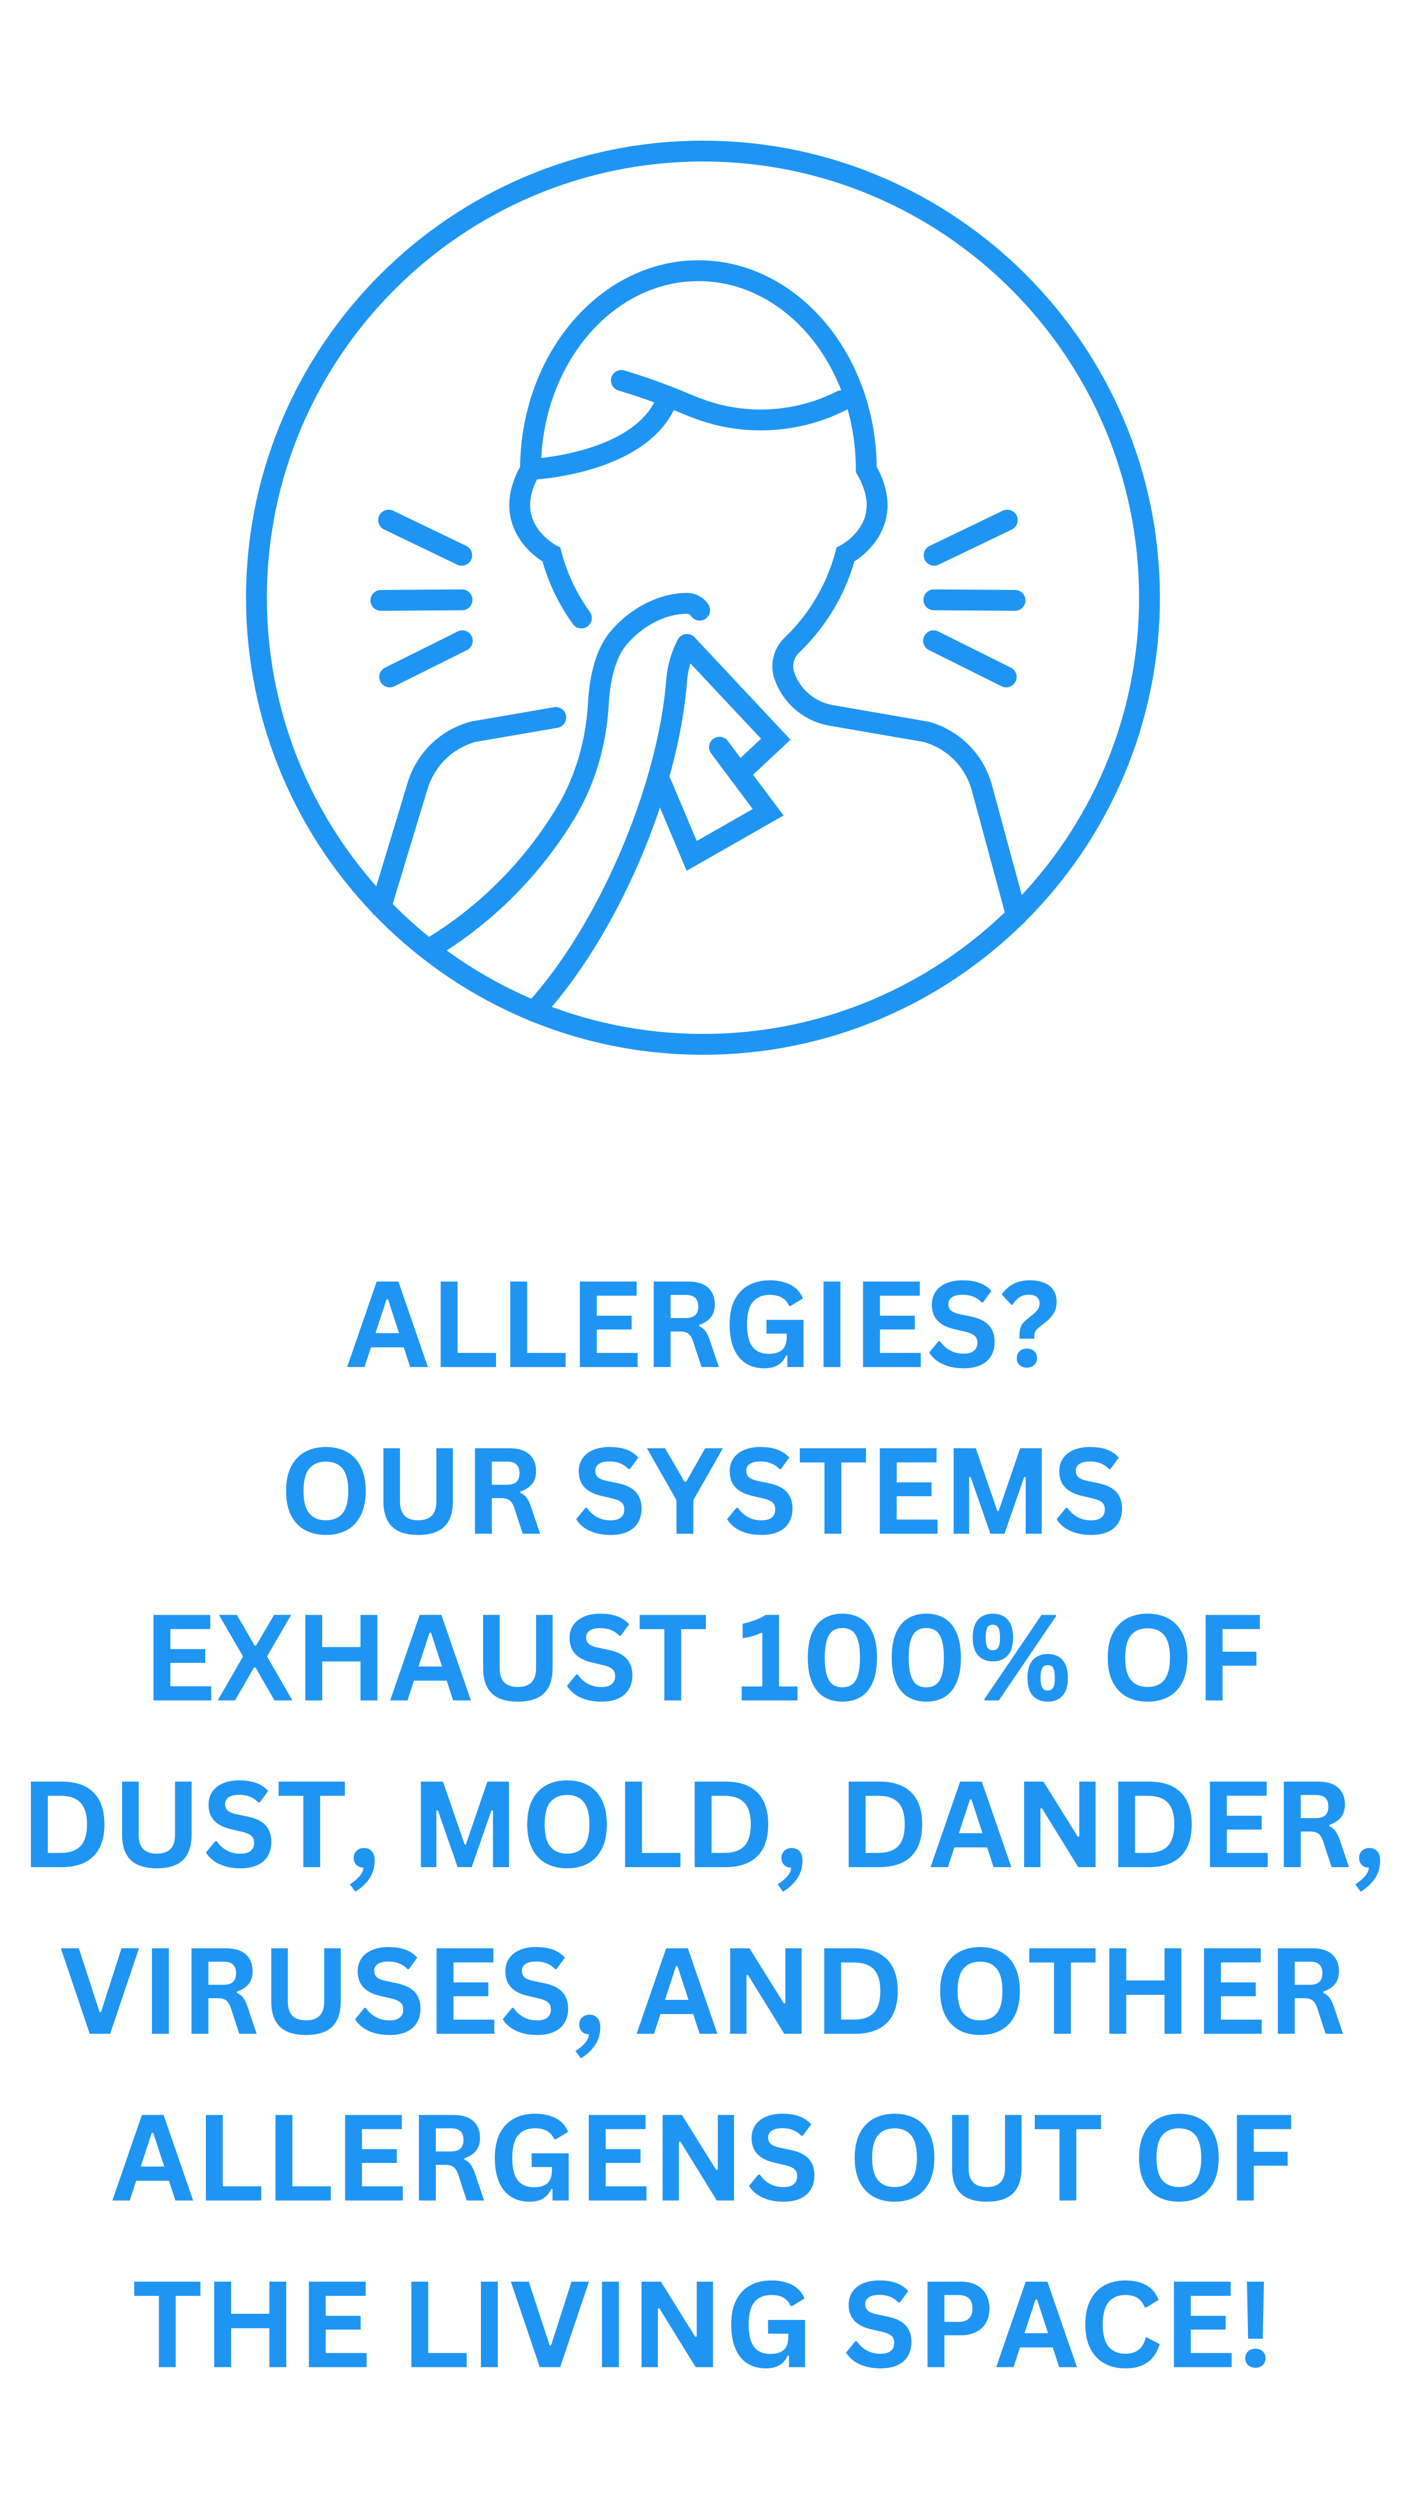 <svg xmlns="http://www.w3.org/2000/svg" xmlns:xlink="http://www.w3.org/1999/xlink" width="1080" zoomAndPan="magnify" viewBox="0 0 810 1440" height="1920" preserveAspectRatio="xMidYMid meet" version="1.0"><defs><g/><clipPath id="c1adb535cc"><path d="M 141.734 81 L 668.234 81 L 668.234 607.5 L 141.734 607.5 Z M 141.734 81 " clip-rule="nonzero"/></clipPath></defs><rect x="-81" width="972" fill="#ffffff" y="-144" height="1728" fill-opacity="1"/><rect x="-81" width="972" fill="#ffffff" y="-144" height="1728" fill-opacity="1"/><rect x="-81" width="972" fill="#ffffff" y="-144" height="1728" fill-opacity="1"/><path fill="#1f95f3" d="M 584.734 351.797 C 584.734 351.797 584.715 351.797 584.695 351.797 L 537.949 351.469 C 534.637 351.449 531.961 348.754 531.984 345.422 C 532.004 342.133 534.699 339.457 537.988 339.457 C 538.008 339.457 538.008 339.457 538.031 339.457 L 584.777 339.785 C 588.109 339.809 590.781 342.523 590.742 345.832 C 590.723 349.145 588.047 351.797 584.734 351.797 " fill-opacity="1" fill-rule="nonzero"/><path fill="#1f95f3" d="M 538.172 325.824 C 535.934 325.824 533.793 324.566 532.742 322.43 C 531.305 319.426 532.559 315.848 535.562 314.406 L 577.684 294.129 C 580.684 292.711 584.262 293.965 585.703 296.945 C 587.141 299.93 585.887 303.527 582.906 304.969 L 540.766 325.227 C 539.922 325.637 539.039 325.824 538.172 325.824 " fill-opacity="1" fill-rule="nonzero"/><path fill="#1f95f3" d="M 579.676 395.891 C 578.773 395.891 577.867 395.688 577.004 395.273 L 535.152 374.422 C 532.168 372.941 530.977 369.34 532.457 366.359 C 533.938 363.398 537.535 362.184 540.496 363.664 L 582.352 384.52 C 585.332 385.98 586.523 389.598 585.066 392.559 C 583.996 394.68 581.879 395.891 579.676 395.891 " fill-opacity="1" fill-rule="nonzero"/><path fill="#1f95f3" d="M 219.434 351.797 C 216.125 351.797 213.449 349.145 213.41 345.832 C 213.391 342.523 216.062 339.809 219.395 339.785 L 266.141 339.457 C 269.41 339.457 272.168 342.109 272.188 345.422 C 272.207 348.754 269.535 351.449 266.223 351.469 L 219.477 351.797 C 219.457 351.797 219.434 351.797 219.434 351.797 " fill-opacity="1" fill-rule="nonzero"/><path fill="#1f95f3" d="M 265.996 325.824 C 265.133 325.824 264.25 325.637 263.406 325.227 L 221.266 304.969 C 218.285 303.527 217.027 299.93 218.469 296.945 C 219.91 293.965 223.488 292.711 226.488 294.129 L 268.609 314.406 C 271.594 315.848 272.867 319.426 271.426 322.43 C 270.379 324.566 268.238 325.824 265.996 325.824 " fill-opacity="1" fill-rule="nonzero"/><path fill="#1f95f3" d="M 224.496 395.891 C 222.293 395.891 220.176 394.68 219.129 392.559 C 217.625 389.598 218.84 385.98 221.82 384.52 L 263.676 363.664 C 266.637 362.184 270.234 363.398 271.715 366.359 C 273.195 369.34 271.984 372.941 269.02 374.422 L 227.168 395.273 C 226.305 395.688 225.398 395.891 224.496 395.891 " fill-opacity="1" fill-rule="nonzero"/><path fill="#1f95f3" d="M 219.434 528.422 C 218.859 528.422 218.262 528.34 217.688 528.156 C 214.52 527.188 212.711 523.836 213.676 520.668 L 234.715 451.195 C 239.836 433.859 253.328 420.551 270.789 415.699 L 271.367 415.555 L 319.16 407.305 C 322.434 406.73 325.539 408.93 326.113 412.203 C 326.668 415.473 324.469 418.578 321.199 419.152 L 273.73 427.34 C 260.426 431.164 250.16 441.344 246.234 454.652 L 225.172 524.145 C 224.391 526.758 222.008 528.422 219.434 528.422 " fill-opacity="1" fill-rule="nonzero"/><path fill="#1f95f3" d="M 585.602 533.398 C 582.969 533.398 580.539 531.629 579.82 528.957 L 559.645 454.508 C 555.758 441.344 545.496 431.164 532.188 427.34 L 476.969 417.816 C 462.262 414.918 450.418 404.344 445.891 390.195 L 445.789 389.785 C 443.484 381.887 445.914 373.105 452.164 367.098 C 466.254 353.586 476.309 336.559 481.266 317.863 L 481.945 315.273 L 484.332 314.059 C 484.414 314.016 495.191 308.281 498.379 297.34 C 500.453 290.203 498.934 282.16 493.875 273.379 L 493.051 272 L 493.051 270.375 C 493.051 210.566 452.371 161.91 402.352 161.91 C 352.336 161.91 311.656 210.566 311.656 270.375 L 311.656 272 L 310.832 273.379 C 305.773 282.16 304.25 290.203 306.328 297.34 C 309.516 308.281 320.273 314.016 320.395 314.078 L 322.742 315.293 L 323.441 317.863 C 326.75 330.305 332.242 341.926 339.789 352.414 C 341.742 355.129 341.125 358.871 338.434 360.805 C 335.738 362.758 331.996 362.145 330.043 359.449 C 322.125 348.426 316.223 336.289 312.5 323.332 C 307.973 320.434 298.453 313.07 294.832 300.855 C 291.871 290.84 293.496 280.062 299.645 268.793 C 300.363 203.082 346.164 149.898 402.352 149.898 C 458.539 149.898 504.344 203.082 505.062 268.793 C 511.211 280.043 512.836 290.84 509.875 300.836 C 506.254 313.07 496.73 320.434 492.207 323.332 C 486.492 343.223 475.551 361.301 460.496 375.758 C 457.473 378.656 456.277 382.832 457.391 386.637 C 460.516 396.531 468.887 403.977 479.148 405.992 L 535.152 415.699 C 552.59 420.551 566.082 433.859 571.223 451.238 L 591.422 525.809 C 592.285 529.02 590.391 532.328 587.184 533.195 C 586.668 533.336 586.133 533.398 585.602 533.398 " fill-opacity="1" fill-rule="nonzero"/><path fill="#1f95f3" d="M 307.645 588.434 C 306.184 588.434 304.723 587.922 303.574 586.852 C 301.125 584.59 300.98 580.805 303.223 578.355 C 344.457 533.586 379.152 452.883 383.906 390.668 C 384.48 383.266 386.887 375.141 390.508 368.375 C 392.07 365.453 395.73 364.344 398.652 365.906 C 401.57 367.488 402.66 371.129 401.098 374.051 C 398.238 379.398 396.328 385.793 395.895 391.594 C 390.879 457.242 355.605 539.199 312.066 586.5 C 310.875 587.777 309.27 588.434 307.645 588.434 " fill-opacity="1" fill-rule="nonzero"/><path fill="#1f95f3" d="M 249.461 551.25 C 247.445 551.25 245.473 550.203 244.32 548.352 C 242.613 545.512 243.5 541.832 246.336 540.105 C 276.488 521.738 302.215 495.785 320.766 465.078 C 331.277 447.656 337.488 426.906 338.719 405.066 C 339.77 386.473 344.191 372.445 351.902 363.418 C 363.422 349.887 380.184 341.473 395.668 341.473 C 395.711 341.473 395.773 341.473 395.812 341.473 C 400.707 341.492 405.293 343.961 408.051 348.055 C 409.902 350.812 409.18 354.555 406.426 356.406 C 403.691 358.254 399.945 357.535 398.098 354.781 C 397.539 353.957 396.656 353.504 395.668 353.504 C 383.598 353.504 370.352 360.27 361.055 371.191 C 355.172 378.102 351.594 390.051 350.711 405.742 C 349.375 429.539 342.566 452.203 331.051 471.289 C 311.512 503.641 284.383 530.992 252.59 550.367 C 251.621 550.961 250.531 551.25 249.461 551.25 " fill-opacity="1" fill-rule="nonzero"/><g clip-path="url(#c1adb535cc)"><path fill="#1f95f3" d="M 404.984 93.012 C 266.449 93.012 153.746 205.715 153.746 344.25 C 153.746 482.785 266.449 595.488 404.984 595.488 C 543.52 595.488 656.227 482.785 656.227 344.25 C 656.227 205.715 543.52 93.012 404.984 93.012 Z M 404.984 607.5 C 259.828 607.5 141.734 489.406 141.734 344.25 C 141.734 199.094 259.828 81 404.984 81 C 550.145 81 668.234 199.094 668.234 344.25 C 668.234 489.406 550.145 607.5 404.984 607.5 " fill-opacity="1" fill-rule="nonzero"/></g><path fill="#1f95f3" d="M 438.141 247.875 C 427.836 247.875 417.531 246.438 407.641 243.496 C 402.949 242.117 398.137 240.348 392.5 237.961 C 380.367 232.84 368.172 228.441 356.242 224.883 C 353.074 223.914 351.266 220.586 352.211 217.395 C 353.16 214.207 356.512 212.418 359.699 213.367 C 372.039 217.047 384.645 221.613 397.172 226.898 C 402.395 229.098 406.797 230.723 411.051 231.977 C 434.395 238.887 460.246 236.504 481.945 225.48 C 484.906 223.977 488.527 225.148 490.027 228.113 C 491.527 231.051 490.355 234.672 487.395 236.172 C 472.195 243.926 455.168 247.875 438.141 247.875 " fill-opacity="1" fill-rule="nonzero"/><path fill="#1f95f3" d="M 305.629 276.379 C 302.441 276.379 299.789 273.871 299.645 270.645 C 299.5 267.332 302.051 264.516 305.363 264.371 C 306 264.348 367.598 261.141 379.195 226.488 C 380.246 223.34 383.66 221.652 386.805 222.703 C 389.953 223.75 391.637 227.164 390.59 230.312 C 376.355 272.762 308.777 276.258 305.918 276.379 C 305.812 276.379 305.73 276.379 305.629 276.379 " fill-opacity="1" fill-rule="nonzero"/><path fill="#1f95f3" d="M 395.566 501.52 L 373.746 449.734 C 372.449 446.691 373.891 443.152 376.953 441.859 C 380.02 440.582 383.535 442.023 384.809 445.066 L 401.387 484.367 L 433.633 465.961 L 409.695 433.961 C 407.699 431.309 408.234 427.543 410.887 425.551 C 413.562 423.574 417.324 424.109 419.301 426.762 L 451.402 469.664 L 395.566 501.52 " fill-opacity="1" fill-rule="nonzero"/><path fill="#1f95f3" d="M 425.82 451.504 C 424.215 451.504 422.609 450.867 421.418 449.613 C 419.156 447.184 419.277 443.379 421.707 441.117 L 438.426 425.465 L 391.41 375.324 C 389.148 372.898 389.273 369.094 391.699 366.832 C 394.125 364.57 397.91 364.691 400.195 367.098 L 455.414 426.023 L 429.914 449.879 C 428.762 450.969 427.281 451.504 425.82 451.504 " fill-opacity="1" fill-rule="nonzero"/><g fill="#1f95f3" fill-opacity="1"><g transform="translate(199.258, 787.35)"><g><path d="M 47.266 0 L 37.031 0 L 33.328 -11.359 L 14.453 -11.359 L 10.75 0 L 0.734 0 L 17.75 -49.25 L 30.25 -49.25 Z M 23.422 -38.984 L 17.078 -19.547 L 30.625 -19.547 L 24.266 -38.984 Z M 23.422 -38.984 "/></g></g></g><g fill="#1f95f3" fill-opacity="1"><g transform="translate(247.467, 787.35)"><g><path d="M 16.141 -49.25 L 16.141 -8.156 L 38.281 -8.156 L 38.281 0 L 6.406 0 L 6.406 -49.25 Z M 16.141 -49.25 "/></g></g></g><g fill="#1f95f3" fill-opacity="1"><g transform="translate(287.558, 787.35)"><g><path d="M 16.141 -49.25 L 16.141 -8.156 L 38.281 -8.156 L 38.281 0 L 6.406 0 L 6.406 -49.25 Z M 16.141 -49.25 "/></g></g></g><g fill="#1f95f3" fill-opacity="1"><g transform="translate(327.648, 787.35)"><g><path d="M 16.141 -21.625 L 16.141 -8.156 L 39.656 -8.156 L 39.656 0 L 6.406 0 L 6.406 -49.25 L 39.109 -49.25 L 39.109 -41.109 L 16.141 -41.109 L 16.141 -29.578 L 36.219 -29.578 L 36.219 -21.625 Z M 16.141 -21.625 "/></g></g></g><g fill="#1f95f3" fill-opacity="1"><g transform="translate(370.198, 787.35)"><g><path d="M 6.406 0 L 6.406 -49.25 L 26.172 -49.25 C 31.273 -49.25 35.125 -48.078 37.719 -45.734 C 40.312 -43.391 41.609 -40.148 41.609 -36.016 C 41.609 -33.023 40.848 -30.578 39.328 -28.672 C 37.816 -26.766 35.555 -25.305 32.547 -24.297 L 32.547 -23.578 C 34.098 -22.91 35.348 -21.91 36.297 -20.578 C 37.254 -19.254 38.16 -17.289 39.016 -14.688 L 43.938 0 L 33.922 0 L 29.109 -14.719 C 28.617 -16.207 28.062 -17.359 27.438 -18.172 C 26.82 -18.992 26.035 -19.586 25.078 -19.953 C 24.129 -20.328 22.891 -20.516 21.359 -20.516 L 16.141 -20.516 L 16.141 0 Z M 25 -28.234 C 29.719 -28.234 32.078 -30.438 32.078 -34.844 C 32.078 -39.312 29.719 -41.547 25 -41.547 L 16.141 -41.547 L 16.141 -28.234 Z M 25 -28.234 "/></g></g></g><g fill="#1f95f3" fill-opacity="1"><g transform="translate(416.454, 787.35)"><g><path d="M 23.922 0.703 C 19.805 0.703 16.25 -0.234 13.25 -2.109 C 10.258 -3.984 7.945 -6.812 6.312 -10.594 C 4.688 -14.375 3.875 -19.051 3.875 -24.625 C 3.875 -30.238 4.848 -34.938 6.797 -38.719 C 8.754 -42.508 11.469 -45.332 14.938 -47.188 C 18.406 -49.039 22.43 -49.969 27.016 -49.969 C 31.734 -49.969 35.754 -49.086 39.078 -47.328 C 42.398 -45.578 44.738 -42.973 46.094 -39.516 L 38.984 -35.203 L 38.141 -35.234 C 37.129 -37.441 35.707 -39.051 33.875 -40.062 C 32.039 -41.07 29.754 -41.578 27.016 -41.578 C 22.773 -41.578 19.531 -40.234 17.281 -37.547 C 15.039 -34.859 13.922 -30.551 13.922 -24.625 C 13.922 -18.676 14.969 -14.352 17.062 -11.656 C 19.164 -8.957 22.27 -7.609 26.375 -7.609 C 29.926 -7.609 32.539 -8.406 34.219 -10 C 35.906 -11.602 36.75 -13.988 36.75 -17.156 L 36.75 -19.266 L 25.094 -19.266 L 25.094 -27.188 L 46.422 -27.188 L 46.422 0 L 37.125 0 L 37.125 -6.609 L 36.422 -6.703 C 35.41 -4.348 33.875 -2.523 31.812 -1.234 C 29.758 0.055 27.129 0.703 23.922 0.703 Z M 23.922 0.703 "/></g></g></g><g fill="#1f95f3" fill-opacity="1"><g transform="translate(468.031, 787.35)"><g><path d="M 16.141 0 L 6.406 0 L 6.406 -49.25 L 16.141 -49.25 Z M 16.141 0 "/></g></g></g><g fill="#1f95f3" fill-opacity="1"><g transform="translate(490.808, 787.35)"><g><path d="M 16.141 -21.625 L 16.141 -8.156 L 39.656 -8.156 L 39.656 0 L 6.406 0 L 6.406 -49.25 L 39.109 -49.25 L 39.109 -41.109 L 16.141 -41.109 L 16.141 -29.578 L 36.219 -29.578 L 36.219 -21.625 Z M 16.141 -21.625 "/></g></g></g><g fill="#1f95f3" fill-opacity="1"><g transform="translate(533.358, 787.35)"><g><path d="M 21.828 0.703 C 18.422 0.703 15.383 0.285 12.719 -0.547 C 10.051 -1.391 7.832 -2.5 6.062 -3.875 C 4.289 -5.25 2.93 -6.754 1.984 -8.391 L 7.344 -14.922 L 8.188 -14.922 C 9.664 -12.723 11.547 -10.973 13.828 -9.672 C 16.109 -8.367 18.773 -7.719 21.828 -7.719 C 24.43 -7.719 26.395 -8.266 27.719 -9.359 C 29.051 -10.461 29.719 -11.984 29.719 -13.922 C 29.719 -15.086 29.504 -16.062 29.078 -16.844 C 28.648 -17.633 27.941 -18.305 26.953 -18.859 C 25.961 -19.422 24.625 -19.906 22.938 -20.312 L 16.609 -21.766 C 12.18 -22.773 8.883 -24.453 6.719 -26.797 C 4.551 -29.148 3.469 -32.203 3.469 -35.953 C 3.469 -38.734 4.16 -41.176 5.547 -43.281 C 6.941 -45.395 8.973 -47.035 11.641 -48.203 C 14.305 -49.379 17.488 -49.969 21.188 -49.969 C 24.988 -49.969 28.238 -49.469 30.938 -48.469 C 33.645 -47.469 35.93 -45.93 37.797 -43.859 L 32.984 -37.266 L 32.141 -37.266 C 30.742 -38.723 29.145 -39.816 27.344 -40.547 C 25.551 -41.273 23.5 -41.641 21.188 -41.641 C 18.52 -41.641 16.488 -41.164 15.094 -40.219 C 13.695 -39.281 13 -37.977 13 -36.312 C 13 -34.77 13.488 -33.535 14.469 -32.609 C 15.445 -31.691 17.141 -30.973 19.547 -30.453 L 26.016 -29.109 C 30.797 -28.098 34.266 -26.383 36.422 -23.969 C 38.578 -21.551 39.656 -18.398 39.656 -14.516 C 39.656 -11.441 38.988 -8.766 37.656 -6.484 C 36.332 -4.203 34.332 -2.43 31.656 -1.172 C 28.988 0.078 25.711 0.703 21.828 0.703 Z M 21.828 0.703 "/></g></g></g><g fill="#1f95f3" fill-opacity="1"><g transform="translate(575.874, 787.35)"><g><path d="M 11.453 -18.094 C 11.453 -19.688 11.586 -21.016 11.859 -22.078 C 12.129 -23.148 12.598 -24.129 13.266 -25.016 C 13.941 -25.898 14.91 -26.848 16.172 -27.859 L 19.109 -30.25 C 20.547 -31.414 21.562 -32.484 22.156 -33.453 C 22.75 -34.422 23.047 -35.52 23.047 -36.75 C 23.047 -38.258 22.508 -39.457 21.438 -40.344 C 20.375 -41.227 18.82 -41.672 16.781 -41.672 C 14.738 -41.672 12.969 -41.176 11.469 -40.188 C 9.977 -39.207 8.66 -37.805 7.516 -35.984 L 6.734 -35.844 L 1.219 -41.844 C 3.082 -44.52 5.328 -46.539 7.953 -47.906 C 10.578 -49.281 13.707 -49.969 17.344 -49.969 C 20.781 -49.969 23.66 -49.441 25.984 -48.391 C 28.316 -47.348 30.039 -45.906 31.156 -44.062 C 32.281 -42.227 32.844 -40.129 32.844 -37.766 C 32.844 -35.18 32.312 -32.961 31.25 -31.109 C 30.188 -29.254 28.551 -27.453 26.344 -25.703 L 23.078 -23.109 C 21.836 -22.141 21.008 -21.27 20.594 -20.5 C 20.188 -19.727 19.984 -18.703 19.984 -17.422 L 19.984 -16.344 L 11.453 -16.344 Z M 15.734 0.344 C 14.566 0.344 13.539 0.109 12.656 -0.359 C 11.77 -0.836 11.082 -1.492 10.594 -2.328 C 10.113 -3.16 9.875 -4.094 9.875 -5.125 C 9.875 -6.176 10.113 -7.125 10.594 -7.969 C 11.082 -8.812 11.77 -9.469 12.656 -9.938 C 13.539 -10.406 14.566 -10.641 15.734 -10.641 C 17.484 -10.641 18.891 -10.125 19.953 -9.094 C 21.023 -8.062 21.562 -6.75 21.562 -5.156 C 21.562 -3.562 21.023 -2.242 19.953 -1.203 C 18.891 -0.172 17.484 0.344 15.734 0.344 Z M 15.734 0.344 "/></g></g></g><g fill="#1f95f3" fill-opacity="1"><g transform="translate(160.926, 883.35)"><g><path d="M 26.859 0.703 C 22.336 0.703 18.352 -0.211 14.906 -2.047 C 11.457 -3.891 8.754 -6.703 6.797 -10.484 C 4.848 -14.273 3.875 -18.988 3.875 -24.625 C 3.875 -30.258 4.848 -34.969 6.797 -38.75 C 8.754 -42.539 11.457 -45.359 14.906 -47.203 C 18.352 -49.047 22.336 -49.969 26.859 -49.969 C 31.367 -49.969 35.344 -49.051 38.781 -47.219 C 42.219 -45.383 44.906 -42.566 46.844 -38.766 C 48.789 -34.973 49.766 -30.258 49.766 -24.625 C 49.766 -18.988 48.789 -14.27 46.844 -10.469 C 44.906 -6.676 42.219 -3.863 38.781 -2.031 C 35.344 -0.207 31.367 0.703 26.859 0.703 Z M 26.859 -7.75 C 31.035 -7.75 34.223 -9.086 36.422 -11.766 C 38.617 -14.453 39.719 -18.738 39.719 -24.625 C 39.719 -30.508 38.617 -34.801 36.422 -37.5 C 34.223 -40.195 31.035 -41.547 26.859 -41.547 C 22.648 -41.547 19.441 -40.195 17.234 -37.5 C 15.023 -34.801 13.922 -30.508 13.922 -24.625 C 13.922 -18.738 15.023 -14.453 17.234 -11.766 C 19.441 -9.086 22.648 -7.75 26.859 -7.75 Z M 26.859 -7.75 "/></g></g></g><g fill="#1f95f3" fill-opacity="1"><g transform="translate(214.794, 883.35)"><g><path d="M 26.109 0.703 C 19.328 0.703 14.297 -0.906 11.016 -4.125 C 7.734 -7.352 6.094 -12.133 6.094 -18.469 L 6.094 -49.25 L 15.641 -49.25 L 15.641 -18.531 C 15.641 -14.938 16.504 -12.238 18.234 -10.438 C 19.961 -8.645 22.586 -7.75 26.109 -7.75 C 33.098 -7.75 36.594 -11.344 36.594 -18.531 L 36.594 -49.25 L 46.125 -49.25 L 46.125 -18.469 C 46.125 -12.133 44.484 -7.352 41.203 -4.125 C 37.922 -0.906 32.891 0.703 26.109 0.703 Z M 26.109 0.703 "/></g></g></g><g fill="#1f95f3" fill-opacity="1"><g transform="translate(267.214, 883.35)"><g><path d="M 6.406 0 L 6.406 -49.25 L 26.172 -49.25 C 31.273 -49.25 35.125 -48.078 37.719 -45.734 C 40.312 -43.391 41.609 -40.148 41.609 -36.016 C 41.609 -33.023 40.848 -30.578 39.328 -28.672 C 37.816 -26.766 35.555 -25.305 32.547 -24.297 L 32.547 -23.578 C 34.098 -22.91 35.348 -21.91 36.297 -20.578 C 37.254 -19.254 38.16 -17.289 39.016 -14.688 L 43.938 0 L 33.922 0 L 29.109 -14.719 C 28.617 -16.207 28.062 -17.359 27.438 -18.172 C 26.82 -18.992 26.035 -19.586 25.078 -19.953 C 24.129 -20.328 22.891 -20.516 21.359 -20.516 L 16.141 -20.516 L 16.141 0 Z M 25 -28.234 C 29.719 -28.234 32.078 -30.438 32.078 -34.844 C 32.078 -39.312 29.719 -41.547 25 -41.547 L 16.141 -41.547 L 16.141 -28.234 Z M 25 -28.234 "/></g></g></g><g fill="#1f95f3" fill-opacity="1"><g transform="translate(313.469, 883.35)"><g/></g></g><g fill="#1f95f3" fill-opacity="1"><g transform="translate(329.946, 883.35)"><g><path d="M 21.828 0.703 C 18.422 0.703 15.383 0.285 12.719 -0.547 C 10.051 -1.391 7.832 -2.5 6.062 -3.875 C 4.289 -5.25 2.93 -6.754 1.984 -8.391 L 7.344 -14.922 L 8.188 -14.922 C 9.664 -12.723 11.547 -10.973 13.828 -9.672 C 16.109 -8.367 18.773 -7.719 21.828 -7.719 C 24.43 -7.719 26.395 -8.266 27.719 -9.359 C 29.051 -10.461 29.719 -11.984 29.719 -13.922 C 29.719 -15.086 29.504 -16.062 29.078 -16.844 C 28.648 -17.633 27.941 -18.305 26.953 -18.859 C 25.961 -19.422 24.625 -19.906 22.938 -20.312 L 16.609 -21.766 C 12.18 -22.773 8.883 -24.453 6.719 -26.797 C 4.551 -29.148 3.469 -32.203 3.469 -35.953 C 3.469 -38.734 4.16 -41.176 5.547 -43.281 C 6.941 -45.395 8.973 -47.035 11.641 -48.203 C 14.305 -49.379 17.488 -49.969 21.188 -49.969 C 24.988 -49.969 28.238 -49.469 30.938 -48.469 C 33.645 -47.469 35.93 -45.93 37.797 -43.859 L 32.984 -37.266 L 32.141 -37.266 C 30.742 -38.723 29.145 -39.816 27.344 -40.547 C 25.551 -41.273 23.5 -41.641 21.188 -41.641 C 18.52 -41.641 16.488 -41.164 15.094 -40.219 C 13.695 -39.281 13 -37.977 13 -36.312 C 13 -34.77 13.488 -33.535 14.469 -32.609 C 15.445 -31.691 17.141 -30.973 19.547 -30.453 L 26.016 -29.109 C 30.797 -28.098 34.266 -26.383 36.422 -23.969 C 38.578 -21.551 39.656 -18.398 39.656 -14.516 C 39.656 -11.441 38.988 -8.766 37.656 -6.484 C 36.332 -4.203 34.332 -2.43 31.656 -1.172 C 28.988 0.078 25.711 0.703 21.828 0.703 Z M 21.828 0.703 "/></g></g></g><g fill="#1f95f3" fill-opacity="1"><g transform="translate(372.462, 883.35)"><g><path d="M 26.984 0 L 17.25 0 L 17.25 -19.344 L 0.234 -49.25 L 10.688 -49.25 L 21.938 -29.891 L 22.781 -29.891 L 33.797 -49.25 L 44 -49.25 L 26.984 -19.344 Z M 26.984 0 "/></g></g></g><g fill="#1f95f3" fill-opacity="1"><g transform="translate(416.899, 883.35)"><g><path d="M 21.828 0.703 C 18.422 0.703 15.383 0.285 12.719 -0.547 C 10.051 -1.391 7.832 -2.5 6.062 -3.875 C 4.289 -5.25 2.93 -6.754 1.984 -8.391 L 7.344 -14.922 L 8.188 -14.922 C 9.664 -12.723 11.547 -10.973 13.828 -9.672 C 16.109 -8.367 18.773 -7.719 21.828 -7.719 C 24.43 -7.719 26.395 -8.266 27.719 -9.359 C 29.051 -10.461 29.719 -11.984 29.719 -13.922 C 29.719 -15.086 29.504 -16.062 29.078 -16.844 C 28.648 -17.633 27.941 -18.305 26.953 -18.859 C 25.961 -19.422 24.625 -19.906 22.938 -20.312 L 16.609 -21.766 C 12.18 -22.773 8.883 -24.453 6.719 -26.797 C 4.551 -29.148 3.469 -32.203 3.469 -35.953 C 3.469 -38.734 4.16 -41.176 5.547 -43.281 C 6.941 -45.395 8.973 -47.035 11.641 -48.203 C 14.305 -49.379 17.488 -49.969 21.188 -49.969 C 24.988 -49.969 28.238 -49.469 30.938 -48.469 C 33.645 -47.469 35.93 -45.93 37.797 -43.859 L 32.984 -37.266 L 32.141 -37.266 C 30.742 -38.723 29.145 -39.816 27.344 -40.547 C 25.551 -41.273 23.5 -41.641 21.188 -41.641 C 18.52 -41.641 16.488 -41.164 15.094 -40.219 C 13.695 -39.281 13 -37.977 13 -36.312 C 13 -34.77 13.488 -33.535 14.469 -32.609 C 15.445 -31.691 17.141 -30.973 19.547 -30.453 L 26.016 -29.109 C 30.797 -28.098 34.266 -26.383 36.422 -23.969 C 38.578 -21.551 39.656 -18.398 39.656 -14.516 C 39.656 -11.441 38.988 -8.766 37.656 -6.484 C 36.332 -4.203 34.332 -2.43 31.656 -1.172 C 28.988 0.078 25.711 0.703 21.828 0.703 Z M 21.828 0.703 "/></g></g></g><g fill="#1f95f3" fill-opacity="1"><g transform="translate(459.415, 883.35)"><g><path d="M 39.484 -49.25 L 39.484 -41.062 L 25.266 -41.062 L 25.266 0 L 15.562 0 L 15.562 -41.062 L 1.344 -41.062 L 1.344 -49.25 Z M 39.484 -49.25 "/></g></g></g><g fill="#1f95f3" fill-opacity="1"><g transform="translate(500.449, 883.35)"><g><path d="M 16.141 -21.625 L 16.141 -8.156 L 39.656 -8.156 L 39.656 0 L 6.406 0 L 6.406 -49.25 L 39.109 -49.25 L 39.109 -41.109 L 16.141 -41.109 L 16.141 -29.578 L 36.219 -29.578 L 36.219 -21.625 Z M 16.141 -21.625 "/></g></g></g><g fill="#1f95f3" fill-opacity="1"><g transform="translate(542.999, 883.35)"><g><path d="M 15.328 0 L 6.406 0 L 6.406 -49.25 L 19.141 -49.25 L 31.609 -13.031 L 32.312 -13.031 L 44.703 -49.25 L 57.141 -49.25 L 57.141 0 L 47.906 0 L 47.906 -32.547 L 47.062 -32.688 L 35.672 0 L 27.562 0 L 16.172 -32.688 L 15.328 -32.547 Z M 15.328 0 "/></g></g></g><g fill="#1f95f3" fill-opacity="1"><g transform="translate(606.771, 883.35)"><g><path d="M 21.828 0.703 C 18.422 0.703 15.383 0.285 12.719 -0.547 C 10.051 -1.391 7.832 -2.5 6.062 -3.875 C 4.289 -5.25 2.93 -6.754 1.984 -8.391 L 7.344 -14.922 L 8.188 -14.922 C 9.664 -12.723 11.547 -10.973 13.828 -9.672 C 16.109 -8.367 18.773 -7.719 21.828 -7.719 C 24.43 -7.719 26.395 -8.266 27.719 -9.359 C 29.051 -10.461 29.719 -11.984 29.719 -13.922 C 29.719 -15.086 29.504 -16.062 29.078 -16.844 C 28.648 -17.633 27.941 -18.305 26.953 -18.859 C 25.961 -19.422 24.625 -19.906 22.938 -20.312 L 16.609 -21.766 C 12.18 -22.773 8.883 -24.453 6.719 -26.797 C 4.551 -29.148 3.469 -32.203 3.469 -35.953 C 3.469 -38.734 4.16 -41.176 5.547 -43.281 C 6.941 -45.395 8.973 -47.035 11.641 -48.203 C 14.305 -49.379 17.488 -49.969 21.188 -49.969 C 24.988 -49.969 28.238 -49.469 30.938 -48.469 C 33.645 -47.469 35.93 -45.93 37.797 -43.859 L 32.984 -37.266 L 32.141 -37.266 C 30.742 -38.723 29.145 -39.816 27.344 -40.547 C 25.551 -41.273 23.5 -41.641 21.188 -41.641 C 18.52 -41.641 16.488 -41.164 15.094 -40.219 C 13.695 -39.281 13 -37.977 13 -36.312 C 13 -34.77 13.488 -33.535 14.469 -32.609 C 15.445 -31.691 17.141 -30.973 19.547 -30.453 L 26.016 -29.109 C 30.797 -28.098 34.266 -26.383 36.422 -23.969 C 38.578 -21.551 39.656 -18.398 39.656 -14.516 C 39.656 -11.441 38.988 -8.766 37.656 -6.484 C 36.332 -4.203 34.332 -2.43 31.656 -1.172 C 28.988 0.078 25.711 0.703 21.828 0.703 Z M 21.828 0.703 "/></g></g></g><g fill="#1f95f3" fill-opacity="1"><g transform="translate(82.023, 979.35)"><g><path d="M 16.141 -21.625 L 16.141 -8.156 L 39.656 -8.156 L 39.656 0 L 6.406 0 L 6.406 -49.25 L 39.109 -49.25 L 39.109 -41.109 L 16.141 -41.109 L 16.141 -29.578 L 36.219 -29.578 L 36.219 -21.625 Z M 16.141 -21.625 "/></g></g></g><g fill="#1f95f3" fill-opacity="1"><g transform="translate(124.573, 979.35)"><g><path d="M 10.812 0 L 0.844 0 L 15.438 -25.344 L 1.547 -49.25 L 11.891 -49.25 L 22.109 -31.609 L 22.938 -31.609 L 33.328 -49.25 L 43.156 -49.25 L 29.281 -25.344 L 43.859 0 L 33.562 0 L 22.609 -19 L 21.766 -19 Z M 10.812 0 "/></g></g></g><g fill="#1f95f3" fill-opacity="1"><g transform="translate(169.481, 979.35)"><g><path d="M 38.203 -30.734 L 38.203 -49.25 L 47.906 -49.25 L 47.906 0 L 38.203 0 L 38.203 -22.438 L 16.141 -22.438 L 16.141 0 L 6.406 0 L 6.406 -49.25 L 16.141 -49.25 L 16.141 -30.734 Z M 38.203 -30.734 "/></g></g></g><g fill="#1f95f3" fill-opacity="1"><g transform="translate(224.023, 979.35)"><g><path d="M 47.266 0 L 37.031 0 L 33.328 -11.359 L 14.453 -11.359 L 10.75 0 L 0.734 0 L 17.75 -49.25 L 30.25 -49.25 Z M 23.422 -38.984 L 17.078 -19.547 L 30.625 -19.547 L 24.266 -38.984 Z M 23.422 -38.984 "/></g></g></g><g fill="#1f95f3" fill-opacity="1"><g transform="translate(272.232, 979.35)"><g><path d="M 26.109 0.703 C 19.328 0.703 14.297 -0.906 11.016 -4.125 C 7.734 -7.352 6.094 -12.133 6.094 -18.469 L 6.094 -49.25 L 15.641 -49.25 L 15.641 -18.531 C 15.641 -14.938 16.504 -12.238 18.234 -10.438 C 19.961 -8.645 22.586 -7.75 26.109 -7.75 C 33.098 -7.75 36.594 -11.344 36.594 -18.531 L 36.594 -49.25 L 46.125 -49.25 L 46.125 -18.469 C 46.125 -12.133 44.484 -7.352 41.203 -4.125 C 37.922 -0.906 32.891 0.703 26.109 0.703 Z M 26.109 0.703 "/></g></g></g><g fill="#1f95f3" fill-opacity="1"><g transform="translate(324.652, 979.35)"><g><path d="M 21.828 0.703 C 18.422 0.703 15.383 0.285 12.719 -0.547 C 10.051 -1.391 7.832 -2.5 6.062 -3.875 C 4.289 -5.25 2.93 -6.754 1.984 -8.391 L 7.344 -14.922 L 8.188 -14.922 C 9.664 -12.723 11.547 -10.973 13.828 -9.672 C 16.109 -8.367 18.773 -7.719 21.828 -7.719 C 24.43 -7.719 26.395 -8.266 27.719 -9.359 C 29.051 -10.461 29.719 -11.984 29.719 -13.922 C 29.719 -15.086 29.504 -16.062 29.078 -16.844 C 28.648 -17.633 27.941 -18.305 26.953 -18.859 C 25.961 -19.422 24.625 -19.906 22.938 -20.312 L 16.609 -21.766 C 12.18 -22.773 8.883 -24.453 6.719 -26.797 C 4.551 -29.148 3.469 -32.203 3.469 -35.953 C 3.469 -38.734 4.16 -41.176 5.547 -43.281 C 6.941 -45.395 8.973 -47.035 11.641 -48.203 C 14.305 -49.379 17.488 -49.969 21.188 -49.969 C 24.988 -49.969 28.238 -49.469 30.938 -48.469 C 33.645 -47.469 35.93 -45.93 37.797 -43.859 L 32.984 -37.266 L 32.141 -37.266 C 30.742 -38.723 29.145 -39.816 27.344 -40.547 C 25.551 -41.273 23.5 -41.641 21.188 -41.641 C 18.52 -41.641 16.488 -41.164 15.094 -40.219 C 13.695 -39.281 13 -37.977 13 -36.312 C 13 -34.77 13.488 -33.535 14.469 -32.609 C 15.445 -31.691 17.141 -30.973 19.547 -30.453 L 26.016 -29.109 C 30.797 -28.098 34.266 -26.383 36.422 -23.969 C 38.578 -21.551 39.656 -18.398 39.656 -14.516 C 39.656 -11.441 38.988 -8.766 37.656 -6.484 C 36.332 -4.203 34.332 -2.43 31.656 -1.172 C 28.988 0.078 25.711 0.703 21.828 0.703 Z M 21.828 0.703 "/></g></g></g><g fill="#1f95f3" fill-opacity="1"><g transform="translate(367.168, 979.35)"><g><path d="M 39.484 -49.25 L 39.484 -41.062 L 25.266 -41.062 L 25.266 0 L 15.562 0 L 15.562 -41.062 L 1.344 -41.062 L 1.344 -49.25 Z M 39.484 -49.25 "/></g></g></g><g fill="#1f95f3" fill-opacity="1"><g transform="translate(408.202, 979.35)"><g/></g></g><g fill="#1f95f3" fill-opacity="1"><g transform="translate(424.679, 979.35)"><g><path d="M 2.594 0 L 2.594 -8.047 L 14.484 -8.047 L 14.484 -38.719 L 13.719 -38.906 C 12.031 -38.102 10.367 -37.461 8.734 -36.984 C 7.109 -36.516 5.254 -36.145 3.172 -35.875 L 3.172 -44.203 C 8.629 -45.348 13.039 -47.031 16.406 -49.25 L 24.125 -49.25 L 24.125 -8.047 L 34.734 -8.047 L 34.734 0 Z M 2.594 0 "/></g></g></g><g fill="#1f95f3" fill-opacity="1"><g transform="translate(461.233, 979.35)"><g><path d="M 24.062 0.703 C 20.039 0.703 16.539 -0.188 13.562 -1.969 C 10.582 -3.758 8.266 -6.539 6.609 -10.312 C 4.961 -14.082 4.141 -18.852 4.141 -24.625 C 4.141 -30.395 4.961 -35.164 6.609 -38.938 C 8.266 -42.719 10.582 -45.5 13.562 -47.281 C 16.539 -49.07 20.039 -49.969 24.062 -49.969 C 28.102 -49.969 31.609 -49.07 34.578 -47.281 C 37.555 -45.5 39.867 -42.719 41.516 -38.938 C 43.172 -35.164 44 -30.395 44 -24.625 C 44 -18.852 43.172 -14.082 41.516 -10.312 C 39.867 -6.539 37.555 -3.758 34.578 -1.969 C 31.609 -0.188 28.102 0.703 24.062 0.703 Z M 24.062 -7.547 C 26.258 -7.547 28.098 -8.078 29.578 -9.141 C 31.066 -10.211 32.207 -12.004 33 -14.516 C 33.801 -17.035 34.203 -20.406 34.203 -24.625 C 34.203 -28.852 33.801 -32.223 33 -34.734 C 32.207 -37.254 31.066 -39.047 29.578 -40.109 C 28.098 -41.172 26.258 -41.703 24.062 -41.703 C 21.852 -41.703 20.008 -41.172 18.531 -40.109 C 17.051 -39.047 15.91 -37.254 15.109 -34.734 C 14.316 -32.223 13.922 -28.852 13.922 -24.625 C 13.922 -20.406 14.316 -17.035 15.109 -14.516 C 15.91 -12.004 17.051 -10.211 18.531 -9.141 C 20.008 -8.078 21.852 -7.547 24.062 -7.547 Z M 24.062 -7.547 "/></g></g></g><g fill="#1f95f3" fill-opacity="1"><g transform="translate(509.577, 979.35)"><g><path d="M 24.062 0.703 C 20.039 0.703 16.539 -0.188 13.562 -1.969 C 10.582 -3.758 8.266 -6.539 6.609 -10.312 C 4.961 -14.082 4.141 -18.852 4.141 -24.625 C 4.141 -30.395 4.961 -35.164 6.609 -38.938 C 8.266 -42.719 10.582 -45.5 13.562 -47.281 C 16.539 -49.07 20.039 -49.969 24.062 -49.969 C 28.102 -49.969 31.609 -49.07 34.578 -47.281 C 37.555 -45.5 39.867 -42.719 41.516 -38.938 C 43.172 -35.164 44 -30.395 44 -24.625 C 44 -18.852 43.172 -14.082 41.516 -10.312 C 39.867 -6.539 37.555 -3.758 34.578 -1.969 C 31.609 -0.188 28.102 0.703 24.062 0.703 Z M 24.062 -7.547 C 26.258 -7.547 28.098 -8.078 29.578 -9.141 C 31.066 -10.211 32.207 -12.004 33 -14.516 C 33.801 -17.035 34.203 -20.406 34.203 -24.625 C 34.203 -28.852 33.801 -32.223 33 -34.734 C 32.207 -37.254 31.066 -39.047 29.578 -40.109 C 28.098 -41.172 26.258 -41.703 24.062 -41.703 C 21.852 -41.703 20.008 -41.172 18.531 -40.109 C 17.051 -39.047 15.91 -37.254 15.109 -34.734 C 14.316 -32.223 13.922 -28.852 13.922 -24.625 C 13.922 -20.406 14.316 -17.035 15.109 -14.516 C 15.91 -12.004 17.051 -10.211 18.531 -9.141 C 20.008 -8.078 21.852 -7.547 24.062 -7.547 Z M 24.062 -7.547 "/></g></g></g><g fill="#1f95f3" fill-opacity="1"><g transform="translate(557.921, 979.35)"><g><path d="M 14.109 -22.5 C 10.492 -22.5 7.645 -23.633 5.562 -25.906 C 3.488 -28.176 2.453 -31.625 2.453 -36.25 C 2.453 -40.875 3.488 -44.316 5.562 -46.578 C 7.645 -48.836 10.492 -49.969 14.109 -49.969 C 17.703 -49.969 20.531 -48.832 22.594 -46.562 C 24.664 -44.289 25.703 -40.852 25.703 -36.25 C 25.703 -31.625 24.664 -28.176 22.594 -25.906 C 20.531 -23.633 17.703 -22.5 14.109 -22.5 Z M 17.516 0 L 9.297 0 L 9.172 -0.703 L 42.109 -49.25 L 50.328 -49.25 L 50.469 -48.547 Z M 14.109 -28.906 C 15.484 -28.906 16.504 -29.441 17.172 -30.516 C 17.848 -31.598 18.188 -33.508 18.188 -36.25 C 18.188 -38.988 17.848 -40.895 17.172 -41.969 C 16.504 -43.051 15.484 -43.594 14.109 -43.594 C 13.172 -43.594 12.395 -43.375 11.781 -42.938 C 11.176 -42.5 10.719 -41.738 10.406 -40.656 C 10.094 -39.582 9.938 -38.113 9.938 -36.25 C 9.938 -34.363 10.094 -32.883 10.406 -31.812 C 10.719 -30.75 11.172 -30 11.766 -29.562 C 12.367 -29.125 13.148 -28.906 14.109 -28.906 Z M 45.688 0.703 C 42.07 0.703 39.223 -0.422 37.141 -2.672 C 35.066 -4.93 34.031 -8.375 34.031 -13 C 34.031 -17.633 35.066 -21.082 37.141 -23.344 C 39.223 -25.613 42.07 -26.75 45.688 -26.75 C 49.281 -26.75 52.109 -25.613 54.172 -23.344 C 56.242 -21.082 57.281 -17.633 57.281 -13 C 57.281 -8.395 56.242 -4.957 54.172 -2.688 C 52.109 -0.426 49.281 0.703 45.688 0.703 Z M 45.688 -5.688 C 46.602 -5.688 47.359 -5.906 47.953 -6.344 C 48.555 -6.789 49.008 -7.547 49.312 -8.609 C 49.613 -9.672 49.766 -11.133 49.766 -13 C 49.766 -14.883 49.613 -16.359 49.312 -17.422 C 49.008 -18.492 48.555 -19.25 47.953 -19.688 C 47.359 -20.125 46.602 -20.344 45.688 -20.344 C 44.738 -20.344 43.969 -20.125 43.375 -19.688 C 42.781 -19.25 42.328 -18.492 42.016 -17.422 C 41.703 -16.359 41.547 -14.883 41.547 -13 C 41.547 -11.133 41.703 -9.672 42.016 -8.609 C 42.328 -7.547 42.781 -6.789 43.375 -6.344 C 43.969 -5.906 44.738 -5.688 45.688 -5.688 Z M 45.688 -5.688 "/></g></g></g><g fill="#1f95f3" fill-opacity="1"><g transform="translate(617.819, 979.35)"><g/></g></g><g fill="#1f95f3" fill-opacity="1"><g transform="translate(634.296, 979.35)"><g><path d="M 26.859 0.703 C 22.336 0.703 18.352 -0.211 14.906 -2.047 C 11.457 -3.891 8.754 -6.703 6.797 -10.484 C 4.848 -14.273 3.875 -18.988 3.875 -24.625 C 3.875 -30.258 4.848 -34.969 6.797 -38.75 C 8.754 -42.539 11.457 -45.359 14.906 -47.203 C 18.352 -49.047 22.336 -49.969 26.859 -49.969 C 31.367 -49.969 35.344 -49.051 38.781 -47.219 C 42.219 -45.383 44.906 -42.566 46.844 -38.766 C 48.789 -34.973 49.766 -30.258 49.766 -24.625 C 49.766 -18.988 48.789 -14.27 46.844 -10.469 C 44.906 -6.676 42.219 -3.863 38.781 -2.031 C 35.344 -0.207 31.367 0.703 26.859 0.703 Z M 26.859 -7.75 C 31.035 -7.75 34.223 -9.086 36.422 -11.766 C 38.617 -14.453 39.719 -18.738 39.719 -24.625 C 39.719 -30.508 38.617 -34.801 36.422 -37.5 C 34.223 -40.195 31.035 -41.547 26.859 -41.547 C 22.648 -41.547 19.441 -40.195 17.234 -37.5 C 15.023 -34.801 13.922 -30.508 13.922 -24.625 C 13.922 -18.738 15.023 -14.453 17.234 -11.766 C 19.441 -9.086 22.648 -7.75 26.859 -7.75 Z M 26.859 -7.75 "/></g></g></g><g fill="#1f95f3" fill-opacity="1"><g transform="translate(688.165, 979.35)"><g><path d="M 37.641 -49.25 L 37.641 -41.109 L 16.141 -41.109 L 16.141 -28.062 L 35.641 -28.062 L 35.641 -20.016 L 16.141 -20.016 L 16.141 0 L 6.406 0 L 6.406 -49.25 Z M 37.641 -49.25 "/></g></g></g><g fill="#1f95f3" fill-opacity="1"><g transform="translate(11.394, 1075.35)"><g><path d="M 24.125 -49.25 C 32.125 -49.25 38.227 -47.18 42.438 -43.047 C 46.645 -38.922 48.75 -32.781 48.75 -24.625 C 48.75 -16.5 46.645 -10.363 42.438 -6.219 C 38.227 -2.07 32.125 0 24.125 0 L 6.406 0 L 6.406 -49.25 Z M 23.547 -8.188 C 28.629 -8.188 32.426 -9.484 34.938 -12.078 C 37.457 -14.672 38.719 -18.852 38.719 -24.625 C 38.719 -30.395 37.457 -34.578 34.938 -37.172 C 32.426 -39.766 28.629 -41.062 23.547 -41.062 L 16.141 -41.062 L 16.141 -8.188 Z M 23.547 -8.188 "/></g></g></g><g fill="#1f95f3" fill-opacity="1"><g transform="translate(64.252, 1075.35)"><g><path d="M 26.109 0.703 C 19.328 0.703 14.297 -0.906 11.016 -4.125 C 7.734 -7.352 6.094 -12.133 6.094 -18.469 L 6.094 -49.25 L 15.641 -49.25 L 15.641 -18.531 C 15.641 -14.938 16.504 -12.238 18.234 -10.438 C 19.961 -8.645 22.586 -7.75 26.109 -7.75 C 33.098 -7.75 36.594 -11.344 36.594 -18.531 L 36.594 -49.25 L 46.125 -49.25 L 46.125 -18.469 C 46.125 -12.133 44.484 -7.352 41.203 -4.125 C 37.922 -0.906 32.891 0.703 26.109 0.703 Z M 26.109 0.703 "/></g></g></g><g fill="#1f95f3" fill-opacity="1"><g transform="translate(116.672, 1075.35)"><g><path d="M 21.828 0.703 C 18.422 0.703 15.383 0.285 12.719 -0.547 C 10.051 -1.391 7.832 -2.5 6.062 -3.875 C 4.289 -5.25 2.93 -6.754 1.984 -8.391 L 7.344 -14.922 L 8.188 -14.922 C 9.664 -12.723 11.547 -10.973 13.828 -9.672 C 16.109 -8.367 18.773 -7.719 21.828 -7.719 C 24.43 -7.719 26.395 -8.266 27.719 -9.359 C 29.051 -10.461 29.719 -11.984 29.719 -13.922 C 29.719 -15.086 29.504 -16.062 29.078 -16.844 C 28.648 -17.633 27.941 -18.305 26.953 -18.859 C 25.961 -19.422 24.625 -19.906 22.938 -20.312 L 16.609 -21.766 C 12.18 -22.773 8.883 -24.453 6.719 -26.797 C 4.551 -29.148 3.469 -32.203 3.469 -35.953 C 3.469 -38.734 4.16 -41.176 5.547 -43.281 C 6.941 -45.395 8.973 -47.035 11.641 -48.203 C 14.305 -49.379 17.488 -49.969 21.188 -49.969 C 24.988 -49.969 28.238 -49.469 30.938 -48.469 C 33.645 -47.469 35.93 -45.93 37.797 -43.859 L 32.984 -37.266 L 32.141 -37.266 C 30.742 -38.723 29.145 -39.816 27.344 -40.547 C 25.551 -41.273 23.5 -41.641 21.188 -41.641 C 18.52 -41.641 16.488 -41.164 15.094 -40.219 C 13.695 -39.281 13 -37.977 13 -36.312 C 13 -34.77 13.488 -33.535 14.469 -32.609 C 15.445 -31.691 17.141 -30.973 19.547 -30.453 L 26.016 -29.109 C 30.797 -28.098 34.266 -26.383 36.422 -23.969 C 38.578 -21.551 39.656 -18.398 39.656 -14.516 C 39.656 -11.441 38.988 -8.766 37.656 -6.484 C 36.332 -4.203 34.332 -2.43 31.656 -1.172 C 28.988 0.078 25.711 0.703 21.828 0.703 Z M 21.828 0.703 "/></g></g></g><g fill="#1f95f3" fill-opacity="1"><g transform="translate(159.188, 1075.35)"><g><path d="M 39.484 -49.25 L 39.484 -41.062 L 25.266 -41.062 L 25.266 0 L 15.562 0 L 15.562 -41.062 L 1.344 -41.062 L 1.344 -49.25 Z M 39.484 -49.25 "/></g></g></g><g fill="#1f95f3" fill-opacity="1"><g transform="translate(200.222, 1075.35)"><g><path d="M 1.344 9.906 C 3.32 8.695 5.094 7.234 6.656 5.516 C 8.219 3.797 9.055 2.047 9.172 0.266 C 7.41 0.266 6.031 -0.254 5.031 -1.297 C 4.031 -2.336 3.531 -3.691 3.531 -5.359 C 3.531 -6.41 3.77 -7.367 4.25 -8.234 C 4.738 -9.098 5.43 -9.773 6.328 -10.266 C 7.234 -10.766 8.27 -11.016 9.438 -11.016 C 11.32 -11.016 12.828 -10.395 13.953 -9.156 C 15.078 -7.926 15.641 -6.156 15.641 -3.844 C 15.641 0.176 14.617 3.664 12.578 6.625 C 10.547 9.594 7.836 12.102 4.453 14.156 Z M 1.344 9.906 "/></g></g></g><g fill="#1f95f3" fill-opacity="1"><g transform="translate(219.596, 1075.35)"><g/></g></g><g fill="#1f95f3" fill-opacity="1"><g transform="translate(236.074, 1075.35)"><g><path d="M 15.328 0 L 6.406 0 L 6.406 -49.25 L 19.141 -49.25 L 31.609 -13.031 L 32.312 -13.031 L 44.703 -49.25 L 57.141 -49.25 L 57.141 0 L 47.906 0 L 47.906 -32.547 L 47.062 -32.688 L 35.672 0 L 27.562 0 L 16.172 -32.688 L 15.328 -32.547 Z M 15.328 0 "/></g></g></g><g fill="#1f95f3" fill-opacity="1"><g transform="translate(299.845, 1075.35)"><g><path d="M 26.859 0.703 C 22.336 0.703 18.352 -0.211 14.906 -2.047 C 11.457 -3.891 8.754 -6.703 6.797 -10.484 C 4.848 -14.273 3.875 -18.988 3.875 -24.625 C 3.875 -30.258 4.848 -34.969 6.797 -38.75 C 8.754 -42.539 11.457 -45.359 14.906 -47.203 C 18.352 -49.047 22.336 -49.969 26.859 -49.969 C 31.367 -49.969 35.344 -49.051 38.781 -47.219 C 42.219 -45.383 44.906 -42.566 46.844 -38.766 C 48.789 -34.973 49.766 -30.258 49.766 -24.625 C 49.766 -18.988 48.789 -14.27 46.844 -10.469 C 44.906 -6.676 42.219 -3.863 38.781 -2.031 C 35.344 -0.207 31.367 0.703 26.859 0.703 Z M 26.859 -7.75 C 31.035 -7.75 34.223 -9.086 36.422 -11.766 C 38.617 -14.453 39.719 -18.738 39.719 -24.625 C 39.719 -30.508 38.617 -34.801 36.422 -37.5 C 34.223 -40.195 31.035 -41.547 26.859 -41.547 C 22.648 -41.547 19.441 -40.195 17.234 -37.5 C 15.023 -34.801 13.922 -30.508 13.922 -24.625 C 13.922 -18.738 15.023 -14.453 17.234 -11.766 C 19.441 -9.086 22.648 -7.75 26.859 -7.75 Z M 26.859 -7.75 "/></g></g></g><g fill="#1f95f3" fill-opacity="1"><g transform="translate(353.714, 1075.35)"><g><path d="M 16.141 -49.25 L 16.141 -8.156 L 38.281 -8.156 L 38.281 0 L 6.406 0 L 6.406 -49.25 Z M 16.141 -49.25 "/></g></g></g><g fill="#1f95f3" fill-opacity="1"><g transform="translate(393.805, 1075.35)"><g><path d="M 24.125 -49.25 C 32.125 -49.25 38.227 -47.18 42.438 -43.047 C 46.645 -38.922 48.75 -32.781 48.75 -24.625 C 48.75 -16.5 46.645 -10.363 42.438 -6.219 C 38.227 -2.07 32.125 0 24.125 0 L 6.406 0 L 6.406 -49.25 Z M 23.547 -8.188 C 28.629 -8.188 32.426 -9.484 34.938 -12.078 C 37.457 -14.672 38.719 -18.852 38.719 -24.625 C 38.719 -30.395 37.457 -34.578 34.938 -37.172 C 32.426 -39.766 28.629 -41.062 23.547 -41.062 L 16.141 -41.062 L 16.141 -8.188 Z M 23.547 -8.188 "/></g></g></g><g fill="#1f95f3" fill-opacity="1"><g transform="translate(446.662, 1075.35)"><g><path d="M 1.344 9.906 C 3.32 8.695 5.094 7.234 6.656 5.516 C 8.219 3.797 9.055 2.047 9.172 0.266 C 7.41 0.266 6.031 -0.254 5.031 -1.297 C 4.031 -2.336 3.531 -3.691 3.531 -5.359 C 3.531 -6.41 3.77 -7.367 4.25 -8.234 C 4.738 -9.098 5.43 -9.773 6.328 -10.266 C 7.234 -10.766 8.27 -11.016 9.438 -11.016 C 11.32 -11.016 12.828 -10.395 13.953 -9.156 C 15.078 -7.926 15.641 -6.156 15.641 -3.844 C 15.641 0.176 14.617 3.664 12.578 6.625 C 10.547 9.594 7.836 12.102 4.453 14.156 Z M 1.344 9.906 "/></g></g></g><g fill="#1f95f3" fill-opacity="1"><g transform="translate(466.036, 1075.35)"><g/></g></g><g fill="#1f95f3" fill-opacity="1"><g transform="translate(482.514, 1075.35)"><g><path d="M 24.125 -49.25 C 32.125 -49.25 38.227 -47.18 42.438 -43.047 C 46.645 -38.922 48.75 -32.781 48.75 -24.625 C 48.75 -16.5 46.645 -10.363 42.438 -6.219 C 38.227 -2.07 32.125 0 24.125 0 L 6.406 0 L 6.406 -49.25 Z M 23.547 -8.188 C 28.629 -8.188 32.426 -9.484 34.938 -12.078 C 37.457 -14.672 38.719 -18.852 38.719 -24.625 C 38.719 -30.395 37.457 -34.578 34.938 -37.172 C 32.426 -39.766 28.629 -41.062 23.547 -41.062 L 16.141 -41.062 L 16.141 -8.188 Z M 23.547 -8.188 "/></g></g></g><g fill="#1f95f3" fill-opacity="1"><g transform="translate(535.371, 1075.35)"><g><path d="M 47.266 0 L 37.031 0 L 33.328 -11.359 L 14.453 -11.359 L 10.75 0 L 0.734 0 L 17.75 -49.25 L 30.25 -49.25 Z M 23.422 -38.984 L 17.078 -19.547 L 30.625 -19.547 L 24.266 -38.984 Z M 23.422 -38.984 "/></g></g></g><g fill="#1f95f3" fill-opacity="1"><g transform="translate(583.581, 1075.35)"><g><path d="M 15.828 0 L 6.406 0 L 6.406 -49.25 L 17.547 -49.25 L 37.328 -17.516 L 38.203 -17.656 L 38.203 -49.25 L 47.578 -49.25 L 47.578 0 L 37.594 0 L 16.672 -33.891 L 15.828 -33.766 Z M 15.828 0 "/></g></g></g><g fill="#1f95f3" fill-opacity="1"><g transform="translate(637.786, 1075.35)"><g><path d="M 24.125 -49.25 C 32.125 -49.25 38.227 -47.18 42.438 -43.047 C 46.645 -38.922 48.75 -32.781 48.75 -24.625 C 48.75 -16.5 46.645 -10.363 42.438 -6.219 C 38.227 -2.07 32.125 0 24.125 0 L 6.406 0 L 6.406 -49.25 Z M 23.547 -8.188 C 28.629 -8.188 32.426 -9.484 34.938 -12.078 C 37.457 -14.672 38.719 -18.852 38.719 -24.625 C 38.719 -30.395 37.457 -34.578 34.938 -37.172 C 32.426 -39.766 28.629 -41.062 23.547 -41.062 L 16.141 -41.062 L 16.141 -8.188 Z M 23.547 -8.188 "/></g></g></g><g fill="#1f95f3" fill-opacity="1"><g transform="translate(690.643, 1075.35)"><g><path d="M 16.141 -21.625 L 16.141 -8.156 L 39.656 -8.156 L 39.656 0 L 6.406 0 L 6.406 -49.25 L 39.109 -49.25 L 39.109 -41.109 L 16.141 -41.109 L 16.141 -29.578 L 36.219 -29.578 L 36.219 -21.625 Z M 16.141 -21.625 "/></g></g></g><g fill="#1f95f3" fill-opacity="1"><g transform="translate(733.193, 1075.35)"><g><path d="M 6.406 0 L 6.406 -49.25 L 26.172 -49.25 C 31.273 -49.25 35.125 -48.078 37.719 -45.734 C 40.312 -43.391 41.609 -40.148 41.609 -36.016 C 41.609 -33.023 40.848 -30.578 39.328 -28.672 C 37.816 -26.766 35.555 -25.305 32.547 -24.297 L 32.547 -23.578 C 34.098 -22.91 35.348 -21.91 36.297 -20.578 C 37.254 -19.254 38.16 -17.289 39.016 -14.688 L 43.938 0 L 33.922 0 L 29.109 -14.719 C 28.617 -16.207 28.062 -17.359 27.438 -18.172 C 26.82 -18.992 26.035 -19.586 25.078 -19.953 C 24.129 -20.328 22.891 -20.516 21.359 -20.516 L 16.141 -20.516 L 16.141 0 Z M 25 -28.234 C 29.719 -28.234 32.078 -30.438 32.078 -34.844 C 32.078 -39.312 29.719 -41.547 25 -41.547 L 16.141 -41.547 L 16.141 -28.234 Z M 25 -28.234 "/></g></g></g><g fill="#1f95f3" fill-opacity="1"><g transform="translate(779.449, 1075.35)"><g><path d="M 1.344 9.906 C 3.32 8.695 5.094 7.234 6.656 5.516 C 8.219 3.797 9.055 2.047 9.172 0.266 C 7.41 0.266 6.031 -0.254 5.031 -1.297 C 4.031 -2.336 3.531 -3.691 3.531 -5.359 C 3.531 -6.41 3.77 -7.367 4.25 -8.234 C 4.738 -9.098 5.43 -9.773 6.328 -10.266 C 7.234 -10.766 8.27 -11.016 9.438 -11.016 C 11.32 -11.016 12.828 -10.395 13.953 -9.156 C 15.078 -7.926 15.641 -6.156 15.641 -3.844 C 15.641 0.176 14.617 3.664 12.578 6.625 C 10.547 9.594 7.836 12.102 4.453 14.156 Z M 1.344 9.906 "/></g></g></g><g fill="#1f95f3" fill-opacity="1"><g transform="translate(34.176, 1171.35)"><g><path d="M 29.281 0 L 17.516 0 L 0.875 -49.25 L 11.219 -49.25 L 23.188 -12.531 L 24.016 -12.531 L 35.812 -49.25 L 45.891 -49.25 Z M 29.281 0 "/></g></g></g><g fill="#1f95f3" fill-opacity="1"><g transform="translate(81.138, 1171.35)"><g><path d="M 16.141 0 L 6.406 0 L 6.406 -49.25 L 16.141 -49.25 Z M 16.141 0 "/></g></g></g><g fill="#1f95f3" fill-opacity="1"><g transform="translate(103.915, 1171.35)"><g><path d="M 6.406 0 L 6.406 -49.25 L 26.172 -49.25 C 31.273 -49.25 35.125 -48.078 37.719 -45.734 C 40.312 -43.391 41.609 -40.148 41.609 -36.016 C 41.609 -33.023 40.848 -30.578 39.328 -28.672 C 37.816 -26.766 35.555 -25.305 32.547 -24.297 L 32.547 -23.578 C 34.098 -22.91 35.348 -21.91 36.297 -20.578 C 37.254 -19.254 38.16 -17.289 39.016 -14.688 L 43.938 0 L 33.922 0 L 29.109 -14.719 C 28.617 -16.207 28.062 -17.359 27.438 -18.172 C 26.82 -18.992 26.035 -19.586 25.078 -19.953 C 24.129 -20.328 22.891 -20.516 21.359 -20.516 L 16.141 -20.516 L 16.141 0 Z M 25 -28.234 C 29.719 -28.234 32.078 -30.438 32.078 -34.844 C 32.078 -39.312 29.719 -41.547 25 -41.547 L 16.141 -41.547 L 16.141 -28.234 Z M 25 -28.234 "/></g></g></g><g fill="#1f95f3" fill-opacity="1"><g transform="translate(150.17, 1171.35)"><g><path d="M 26.109 0.703 C 19.328 0.703 14.297 -0.906 11.016 -4.125 C 7.734 -7.352 6.094 -12.133 6.094 -18.469 L 6.094 -49.25 L 15.641 -49.25 L 15.641 -18.531 C 15.641 -14.938 16.504 -12.238 18.234 -10.438 C 19.961 -8.645 22.586 -7.75 26.109 -7.75 C 33.098 -7.75 36.594 -11.344 36.594 -18.531 L 36.594 -49.25 L 46.125 -49.25 L 46.125 -18.469 C 46.125 -12.133 44.484 -7.352 41.203 -4.125 C 37.922 -0.906 32.891 0.703 26.109 0.703 Z M 26.109 0.703 "/></g></g></g><g fill="#1f95f3" fill-opacity="1"><g transform="translate(202.59, 1171.35)"><g><path d="M 21.828 0.703 C 18.422 0.703 15.383 0.285 12.719 -0.547 C 10.051 -1.391 7.832 -2.5 6.062 -3.875 C 4.289 -5.25 2.93 -6.754 1.984 -8.391 L 7.344 -14.922 L 8.188 -14.922 C 9.664 -12.723 11.547 -10.973 13.828 -9.672 C 16.109 -8.367 18.773 -7.719 21.828 -7.719 C 24.43 -7.719 26.395 -8.266 27.719 -9.359 C 29.051 -10.461 29.719 -11.984 29.719 -13.922 C 29.719 -15.086 29.504 -16.062 29.078 -16.844 C 28.648 -17.633 27.941 -18.305 26.953 -18.859 C 25.961 -19.422 24.625 -19.906 22.938 -20.312 L 16.609 -21.766 C 12.18 -22.773 8.883 -24.453 6.719 -26.797 C 4.551 -29.148 3.469 -32.203 3.469 -35.953 C 3.469 -38.734 4.16 -41.176 5.547 -43.281 C 6.941 -45.395 8.973 -47.035 11.641 -48.203 C 14.305 -49.379 17.488 -49.969 21.188 -49.969 C 24.988 -49.969 28.238 -49.469 30.938 -48.469 C 33.645 -47.469 35.93 -45.93 37.797 -43.859 L 32.984 -37.266 L 32.141 -37.266 C 30.742 -38.723 29.145 -39.816 27.344 -40.547 C 25.551 -41.273 23.5 -41.641 21.188 -41.641 C 18.52 -41.641 16.488 -41.164 15.094 -40.219 C 13.695 -39.281 13 -37.977 13 -36.312 C 13 -34.77 13.488 -33.535 14.469 -32.609 C 15.445 -31.691 17.141 -30.973 19.547 -30.453 L 26.016 -29.109 C 30.797 -28.098 34.266 -26.383 36.422 -23.969 C 38.578 -21.551 39.656 -18.398 39.656 -14.516 C 39.656 -11.441 38.988 -8.766 37.656 -6.484 C 36.332 -4.203 34.332 -2.43 31.656 -1.172 C 28.988 0.078 25.711 0.703 21.828 0.703 Z M 21.828 0.703 "/></g></g></g><g fill="#1f95f3" fill-opacity="1"><g transform="translate(245.106, 1171.35)"><g><path d="M 16.141 -21.625 L 16.141 -8.156 L 39.656 -8.156 L 39.656 0 L 6.406 0 L 6.406 -49.25 L 39.109 -49.25 L 39.109 -41.109 L 16.141 -41.109 L 16.141 -29.578 L 36.219 -29.578 L 36.219 -21.625 Z M 16.141 -21.625 "/></g></g></g><g fill="#1f95f3" fill-opacity="1"><g transform="translate(287.656, 1171.35)"><g><path d="M 21.828 0.703 C 18.422 0.703 15.383 0.285 12.719 -0.547 C 10.051 -1.391 7.832 -2.5 6.062 -3.875 C 4.289 -5.25 2.93 -6.754 1.984 -8.391 L 7.344 -14.922 L 8.188 -14.922 C 9.664 -12.723 11.547 -10.973 13.828 -9.672 C 16.109 -8.367 18.773 -7.719 21.828 -7.719 C 24.43 -7.719 26.395 -8.266 27.719 -9.359 C 29.051 -10.461 29.719 -11.984 29.719 -13.922 C 29.719 -15.086 29.504 -16.062 29.078 -16.844 C 28.648 -17.633 27.941 -18.305 26.953 -18.859 C 25.961 -19.422 24.625 -19.906 22.938 -20.312 L 16.609 -21.766 C 12.18 -22.773 8.883 -24.453 6.719 -26.797 C 4.551 -29.148 3.469 -32.203 3.469 -35.953 C 3.469 -38.734 4.16 -41.176 5.547 -43.281 C 6.941 -45.395 8.973 -47.035 11.641 -48.203 C 14.305 -49.379 17.488 -49.969 21.188 -49.969 C 24.988 -49.969 28.238 -49.469 30.938 -48.469 C 33.645 -47.469 35.93 -45.93 37.797 -43.859 L 32.984 -37.266 L 32.141 -37.266 C 30.742 -38.723 29.145 -39.816 27.344 -40.547 C 25.551 -41.273 23.5 -41.641 21.188 -41.641 C 18.52 -41.641 16.488 -41.164 15.094 -40.219 C 13.695 -39.281 13 -37.977 13 -36.312 C 13 -34.77 13.488 -33.535 14.469 -32.609 C 15.445 -31.691 17.141 -30.973 19.547 -30.453 L 26.016 -29.109 C 30.797 -28.098 34.266 -26.383 36.422 -23.969 C 38.578 -21.551 39.656 -18.398 39.656 -14.516 C 39.656 -11.441 38.988 -8.766 37.656 -6.484 C 36.332 -4.203 34.332 -2.43 31.656 -1.172 C 28.988 0.078 25.711 0.703 21.828 0.703 Z M 21.828 0.703 "/></g></g></g><g fill="#1f95f3" fill-opacity="1"><g transform="translate(330.172, 1171.35)"><g><path d="M 1.344 9.906 C 3.32 8.695 5.094 7.234 6.656 5.516 C 8.219 3.797 9.055 2.047 9.172 0.266 C 7.41 0.266 6.031 -0.254 5.031 -1.297 C 4.031 -2.336 3.531 -3.691 3.531 -5.359 C 3.531 -6.41 3.77 -7.367 4.25 -8.234 C 4.738 -9.098 5.43 -9.773 6.328 -10.266 C 7.234 -10.766 8.27 -11.016 9.438 -11.016 C 11.32 -11.016 12.828 -10.395 13.953 -9.156 C 15.078 -7.926 15.641 -6.156 15.641 -3.844 C 15.641 0.176 14.617 3.664 12.578 6.625 C 10.547 9.594 7.836 12.102 4.453 14.156 Z M 1.344 9.906 "/></g></g></g><g fill="#1f95f3" fill-opacity="1"><g transform="translate(349.546, 1171.35)"><g/></g></g><g fill="#1f95f3" fill-opacity="1"><g transform="translate(366.024, 1171.35)"><g><path d="M 47.266 0 L 37.031 0 L 33.328 -11.359 L 14.453 -11.359 L 10.75 0 L 0.734 0 L 17.75 -49.25 L 30.25 -49.25 Z M 23.422 -38.984 L 17.078 -19.547 L 30.625 -19.547 L 24.266 -38.984 Z M 23.422 -38.984 "/></g></g></g><g fill="#1f95f3" fill-opacity="1"><g transform="translate(414.233, 1171.35)"><g><path d="M 15.828 0 L 6.406 0 L 6.406 -49.25 L 17.547 -49.25 L 37.328 -17.516 L 38.203 -17.656 L 38.203 -49.25 L 47.578 -49.25 L 47.578 0 L 37.594 0 L 16.672 -33.891 L 15.828 -33.766 Z M 15.828 0 "/></g></g></g><g fill="#1f95f3" fill-opacity="1"><g transform="translate(468.438, 1171.35)"><g><path d="M 24.125 -49.25 C 32.125 -49.25 38.227 -47.18 42.438 -43.047 C 46.645 -38.922 48.75 -32.781 48.75 -24.625 C 48.75 -16.5 46.645 -10.363 42.438 -6.219 C 38.227 -2.07 32.125 0 24.125 0 L 6.406 0 L 6.406 -49.25 Z M 23.547 -8.188 C 28.629 -8.188 32.426 -9.484 34.938 -12.078 C 37.457 -14.672 38.719 -18.852 38.719 -24.625 C 38.719 -30.395 37.457 -34.578 34.938 -37.172 C 32.426 -39.766 28.629 -41.062 23.547 -41.062 L 16.141 -41.062 L 16.141 -8.188 Z M 23.547 -8.188 "/></g></g></g><g fill="#1f95f3" fill-opacity="1"><g transform="translate(521.296, 1171.35)"><g/></g></g><g fill="#1f95f3" fill-opacity="1"><g transform="translate(537.773, 1171.35)"><g><path d="M 26.859 0.703 C 22.336 0.703 18.352 -0.211 14.906 -2.047 C 11.457 -3.891 8.754 -6.703 6.797 -10.484 C 4.848 -14.273 3.875 -18.988 3.875 -24.625 C 3.875 -30.258 4.848 -34.969 6.797 -38.75 C 8.754 -42.539 11.457 -45.359 14.906 -47.203 C 18.352 -49.047 22.336 -49.969 26.859 -49.969 C 31.367 -49.969 35.344 -49.051 38.781 -47.219 C 42.219 -45.383 44.906 -42.566 46.844 -38.766 C 48.789 -34.973 49.766 -30.258 49.766 -24.625 C 49.766 -18.988 48.789 -14.27 46.844 -10.469 C 44.906 -6.676 42.219 -3.863 38.781 -2.031 C 35.344 -0.207 31.367 0.703 26.859 0.703 Z M 26.859 -7.75 C 31.035 -7.75 34.223 -9.086 36.422 -11.766 C 38.617 -14.453 39.719 -18.738 39.719 -24.625 C 39.719 -30.508 38.617 -34.801 36.422 -37.5 C 34.223 -40.195 31.035 -41.547 26.859 -41.547 C 22.648 -41.547 19.441 -40.195 17.234 -37.5 C 15.023 -34.801 13.922 -30.508 13.922 -24.625 C 13.922 -18.738 15.023 -14.453 17.234 -11.766 C 19.441 -9.086 22.648 -7.75 26.859 -7.75 Z M 26.859 -7.75 "/></g></g></g><g fill="#1f95f3" fill-opacity="1"><g transform="translate(591.641, 1171.35)"><g><path d="M 39.484 -49.25 L 39.484 -41.062 L 25.266 -41.062 L 25.266 0 L 15.562 0 L 15.562 -41.062 L 1.344 -41.062 L 1.344 -49.25 Z M 39.484 -49.25 "/></g></g></g><g fill="#1f95f3" fill-opacity="1"><g transform="translate(632.675, 1171.35)"><g><path d="M 38.203 -30.734 L 38.203 -49.25 L 47.906 -49.25 L 47.906 0 L 38.203 0 L 38.203 -22.438 L 16.141 -22.438 L 16.141 0 L 6.406 0 L 6.406 -49.25 L 16.141 -49.25 L 16.141 -30.734 Z M 38.203 -30.734 "/></g></g></g><g fill="#1f95f3" fill-opacity="1"><g transform="translate(687.217, 1171.35)"><g><path d="M 16.141 -21.625 L 16.141 -8.156 L 39.656 -8.156 L 39.656 0 L 6.406 0 L 6.406 -49.25 L 39.109 -49.25 L 39.109 -41.109 L 16.141 -41.109 L 16.141 -29.578 L 36.219 -29.578 L 36.219 -21.625 Z M 16.141 -21.625 "/></g></g></g><g fill="#1f95f3" fill-opacity="1"><g transform="translate(729.767, 1171.35)"><g><path d="M 6.406 0 L 6.406 -49.25 L 26.172 -49.25 C 31.273 -49.25 35.125 -48.078 37.719 -45.734 C 40.312 -43.391 41.609 -40.148 41.609 -36.016 C 41.609 -33.023 40.848 -30.578 39.328 -28.672 C 37.816 -26.766 35.555 -25.305 32.547 -24.297 L 32.547 -23.578 C 34.098 -22.91 35.348 -21.91 36.297 -20.578 C 37.254 -19.254 38.16 -17.289 39.016 -14.688 L 43.938 0 L 33.922 0 L 29.109 -14.719 C 28.617 -16.207 28.062 -17.359 27.438 -18.172 C 26.82 -18.992 26.035 -19.586 25.078 -19.953 C 24.129 -20.328 22.891 -20.516 21.359 -20.516 L 16.141 -20.516 L 16.141 0 Z M 25 -28.234 C 29.719 -28.234 32.078 -30.438 32.078 -34.844 C 32.078 -39.312 29.719 -41.547 25 -41.547 L 16.141 -41.547 L 16.141 -28.234 Z M 25 -28.234 "/></g></g></g><g fill="#1f95f3" fill-opacity="1"><g transform="translate(64, 1267.35)"><g><path d="M 47.266 0 L 37.031 0 L 33.328 -11.359 L 14.453 -11.359 L 10.75 0 L 0.734 0 L 17.75 -49.25 L 30.25 -49.25 Z M 23.422 -38.984 L 17.078 -19.547 L 30.625 -19.547 L 24.266 -38.984 Z M 23.422 -38.984 "/></g></g></g><g fill="#1f95f3" fill-opacity="1"><g transform="translate(112.209, 1267.35)"><g><path d="M 16.141 -49.25 L 16.141 -8.156 L 38.281 -8.156 L 38.281 0 L 6.406 0 L 6.406 -49.25 Z M 16.141 -49.25 "/></g></g></g><g fill="#1f95f3" fill-opacity="1"><g transform="translate(152.3, 1267.35)"><g><path d="M 16.141 -49.25 L 16.141 -8.156 L 38.281 -8.156 L 38.281 0 L 6.406 0 L 6.406 -49.25 Z M 16.141 -49.25 "/></g></g></g><g fill="#1f95f3" fill-opacity="1"><g transform="translate(192.391, 1267.35)"><g><path d="M 16.141 -21.625 L 16.141 -8.156 L 39.656 -8.156 L 39.656 0 L 6.406 0 L 6.406 -49.25 L 39.109 -49.25 L 39.109 -41.109 L 16.141 -41.109 L 16.141 -29.578 L 36.219 -29.578 L 36.219 -21.625 Z M 16.141 -21.625 "/></g></g></g><g fill="#1f95f3" fill-opacity="1"><g transform="translate(234.941, 1267.35)"><g><path d="M 6.406 0 L 6.406 -49.25 L 26.172 -49.25 C 31.273 -49.25 35.125 -48.078 37.719 -45.734 C 40.312 -43.391 41.609 -40.148 41.609 -36.016 C 41.609 -33.023 40.848 -30.578 39.328 -28.672 C 37.816 -26.766 35.555 -25.305 32.547 -24.297 L 32.547 -23.578 C 34.098 -22.91 35.348 -21.91 36.297 -20.578 C 37.254 -19.254 38.16 -17.289 39.016 -14.688 L 43.938 0 L 33.922 0 L 29.109 -14.719 C 28.617 -16.207 28.062 -17.359 27.438 -18.172 C 26.82 -18.992 26.035 -19.586 25.078 -19.953 C 24.129 -20.328 22.891 -20.516 21.359 -20.516 L 16.141 -20.516 L 16.141 0 Z M 25 -28.234 C 29.719 -28.234 32.078 -30.438 32.078 -34.844 C 32.078 -39.312 29.719 -41.547 25 -41.547 L 16.141 -41.547 L 16.141 -28.234 Z M 25 -28.234 "/></g></g></g><g fill="#1f95f3" fill-opacity="1"><g transform="translate(281.196, 1267.35)"><g><path d="M 23.922 0.703 C 19.805 0.703 16.25 -0.234 13.25 -2.109 C 10.258 -3.984 7.945 -6.812 6.312 -10.594 C 4.688 -14.375 3.875 -19.051 3.875 -24.625 C 3.875 -30.238 4.848 -34.938 6.797 -38.719 C 8.754 -42.508 11.469 -45.332 14.938 -47.188 C 18.406 -49.039 22.43 -49.969 27.016 -49.969 C 31.734 -49.969 35.754 -49.086 39.078 -47.328 C 42.398 -45.578 44.738 -42.973 46.094 -39.516 L 38.984 -35.203 L 38.141 -35.234 C 37.129 -37.441 35.707 -39.051 33.875 -40.062 C 32.039 -41.07 29.754 -41.578 27.016 -41.578 C 22.773 -41.578 19.531 -40.234 17.281 -37.547 C 15.039 -34.859 13.922 -30.551 13.922 -24.625 C 13.922 -18.676 14.969 -14.352 17.062 -11.656 C 19.164 -8.957 22.27 -7.609 26.375 -7.609 C 29.926 -7.609 32.539 -8.406 34.219 -10 C 35.906 -11.602 36.75 -13.988 36.75 -17.156 L 36.75 -19.266 L 25.094 -19.266 L 25.094 -27.188 L 46.422 -27.188 L 46.422 0 L 37.125 0 L 37.125 -6.609 L 36.422 -6.703 C 35.41 -4.348 33.875 -2.523 31.812 -1.234 C 29.758 0.055 27.129 0.703 23.922 0.703 Z M 23.922 0.703 "/></g></g></g><g fill="#1f95f3" fill-opacity="1"><g transform="translate(332.774, 1267.35)"><g><path d="M 16.141 -21.625 L 16.141 -8.156 L 39.656 -8.156 L 39.656 0 L 6.406 0 L 6.406 -49.25 L 39.109 -49.25 L 39.109 -41.109 L 16.141 -41.109 L 16.141 -29.578 L 36.219 -29.578 L 36.219 -21.625 Z M 16.141 -21.625 "/></g></g></g><g fill="#1f95f3" fill-opacity="1"><g transform="translate(375.323, 1267.35)"><g><path d="M 15.828 0 L 6.406 0 L 6.406 -49.25 L 17.547 -49.25 L 37.328 -17.516 L 38.203 -17.656 L 38.203 -49.25 L 47.578 -49.25 L 47.578 0 L 37.594 0 L 16.672 -33.891 L 15.828 -33.766 Z M 15.828 0 "/></g></g></g><g fill="#1f95f3" fill-opacity="1"><g transform="translate(429.529, 1267.35)"><g><path d="M 21.828 0.703 C 18.422 0.703 15.383 0.285 12.719 -0.547 C 10.051 -1.391 7.832 -2.5 6.062 -3.875 C 4.289 -5.25 2.93 -6.754 1.984 -8.391 L 7.344 -14.922 L 8.188 -14.922 C 9.664 -12.723 11.547 -10.973 13.828 -9.672 C 16.109 -8.367 18.773 -7.719 21.828 -7.719 C 24.43 -7.719 26.395 -8.266 27.719 -9.359 C 29.051 -10.461 29.719 -11.984 29.719 -13.922 C 29.719 -15.086 29.504 -16.062 29.078 -16.844 C 28.648 -17.633 27.941 -18.305 26.953 -18.859 C 25.961 -19.422 24.625 -19.906 22.938 -20.312 L 16.609 -21.766 C 12.18 -22.773 8.883 -24.453 6.719 -26.797 C 4.551 -29.148 3.469 -32.203 3.469 -35.953 C 3.469 -38.734 4.16 -41.176 5.547 -43.281 C 6.941 -45.395 8.973 -47.035 11.641 -48.203 C 14.305 -49.379 17.488 -49.969 21.188 -49.969 C 24.988 -49.969 28.238 -49.469 30.938 -48.469 C 33.645 -47.469 35.93 -45.93 37.797 -43.859 L 32.984 -37.266 L 32.141 -37.266 C 30.742 -38.723 29.145 -39.816 27.344 -40.547 C 25.551 -41.273 23.5 -41.641 21.188 -41.641 C 18.52 -41.641 16.488 -41.164 15.094 -40.219 C 13.695 -39.281 13 -37.977 13 -36.312 C 13 -34.77 13.488 -33.535 14.469 -32.609 C 15.445 -31.691 17.141 -30.973 19.547 -30.453 L 26.016 -29.109 C 30.797 -28.098 34.266 -26.383 36.422 -23.969 C 38.578 -21.551 39.656 -18.398 39.656 -14.516 C 39.656 -11.441 38.988 -8.766 37.656 -6.484 C 36.332 -4.203 34.332 -2.43 31.656 -1.172 C 28.988 0.078 25.711 0.703 21.828 0.703 Z M 21.828 0.703 "/></g></g></g><g fill="#1f95f3" fill-opacity="1"><g transform="translate(472.045, 1267.35)"><g/></g></g><g fill="#1f95f3" fill-opacity="1"><g transform="translate(488.522, 1267.35)"><g><path d="M 26.859 0.703 C 22.336 0.703 18.352 -0.211 14.906 -2.047 C 11.457 -3.891 8.754 -6.703 6.797 -10.484 C 4.848 -14.273 3.875 -18.988 3.875 -24.625 C 3.875 -30.258 4.848 -34.969 6.797 -38.75 C 8.754 -42.539 11.457 -45.359 14.906 -47.203 C 18.352 -49.047 22.336 -49.969 26.859 -49.969 C 31.367 -49.969 35.344 -49.051 38.781 -47.219 C 42.219 -45.383 44.906 -42.566 46.844 -38.766 C 48.789 -34.973 49.766 -30.258 49.766 -24.625 C 49.766 -18.988 48.789 -14.27 46.844 -10.469 C 44.906 -6.676 42.219 -3.863 38.781 -2.031 C 35.344 -0.207 31.367 0.703 26.859 0.703 Z M 26.859 -7.75 C 31.035 -7.75 34.223 -9.086 36.422 -11.766 C 38.617 -14.453 39.719 -18.738 39.719 -24.625 C 39.719 -30.508 38.617 -34.801 36.422 -37.5 C 34.223 -40.195 31.035 -41.547 26.859 -41.547 C 22.648 -41.547 19.441 -40.195 17.234 -37.5 C 15.023 -34.801 13.922 -30.508 13.922 -24.625 C 13.922 -18.738 15.023 -14.453 17.234 -11.766 C 19.441 -9.086 22.648 -7.75 26.859 -7.75 Z M 26.859 -7.75 "/></g></g></g><g fill="#1f95f3" fill-opacity="1"><g transform="translate(542.39, 1267.35)"><g><path d="M 26.109 0.703 C 19.328 0.703 14.297 -0.906 11.016 -4.125 C 7.734 -7.352 6.094 -12.133 6.094 -18.469 L 6.094 -49.25 L 15.641 -49.25 L 15.641 -18.531 C 15.641 -14.938 16.504 -12.238 18.234 -10.438 C 19.961 -8.645 22.586 -7.75 26.109 -7.75 C 33.098 -7.75 36.594 -11.344 36.594 -18.531 L 36.594 -49.25 L 46.125 -49.25 L 46.125 -18.469 C 46.125 -12.133 44.484 -7.352 41.203 -4.125 C 37.922 -0.906 32.891 0.703 26.109 0.703 Z M 26.109 0.703 "/></g></g></g><g fill="#1f95f3" fill-opacity="1"><g transform="translate(594.81, 1267.35)"><g><path d="M 39.484 -49.25 L 39.484 -41.062 L 25.266 -41.062 L 25.266 0 L 15.562 0 L 15.562 -41.062 L 1.344 -41.062 L 1.344 -49.25 Z M 39.484 -49.25 "/></g></g></g><g fill="#1f95f3" fill-opacity="1"><g transform="translate(635.844, 1267.35)"><g/></g></g><g fill="#1f95f3" fill-opacity="1"><g transform="translate(652.321, 1267.35)"><g><path d="M 26.859 0.703 C 22.336 0.703 18.352 -0.211 14.906 -2.047 C 11.457 -3.891 8.754 -6.703 6.797 -10.484 C 4.848 -14.273 3.875 -18.988 3.875 -24.625 C 3.875 -30.258 4.848 -34.969 6.797 -38.75 C 8.754 -42.539 11.457 -45.359 14.906 -47.203 C 18.352 -49.047 22.336 -49.969 26.859 -49.969 C 31.367 -49.969 35.344 -49.051 38.781 -47.219 C 42.219 -45.383 44.906 -42.566 46.844 -38.766 C 48.789 -34.973 49.766 -30.258 49.766 -24.625 C 49.766 -18.988 48.789 -14.27 46.844 -10.469 C 44.906 -6.676 42.219 -3.863 38.781 -2.031 C 35.344 -0.207 31.367 0.703 26.859 0.703 Z M 26.859 -7.75 C 31.035 -7.75 34.223 -9.086 36.422 -11.766 C 38.617 -14.453 39.719 -18.738 39.719 -24.625 C 39.719 -30.508 38.617 -34.801 36.422 -37.5 C 34.223 -40.195 31.035 -41.547 26.859 -41.547 C 22.648 -41.547 19.441 -40.195 17.234 -37.5 C 15.023 -34.801 13.922 -30.508 13.922 -24.625 C 13.922 -18.738 15.023 -14.453 17.234 -11.766 C 19.441 -9.086 22.648 -7.75 26.859 -7.75 Z M 26.859 -7.75 "/></g></g></g><g fill="#1f95f3" fill-opacity="1"><g transform="translate(706.19, 1267.35)"><g><path d="M 37.641 -49.25 L 37.641 -41.109 L 16.141 -41.109 L 16.141 -28.062 L 35.641 -28.062 L 35.641 -20.016 L 16.141 -20.016 L 16.141 0 L 6.406 0 L 6.406 -49.25 Z M 37.641 -49.25 "/></g></g></g><g fill="#1f95f3" fill-opacity="1"><g transform="translate(75.965, 1363.35)"><g><path d="M 39.484 -49.25 L 39.484 -41.062 L 25.266 -41.062 L 25.266 0 L 15.562 0 L 15.562 -41.062 L 1.344 -41.062 L 1.344 -49.25 Z M 39.484 -49.25 "/></g></g></g><g fill="#1f95f3" fill-opacity="1"><g transform="translate(116.999, 1363.35)"><g><path d="M 38.203 -30.734 L 38.203 -49.25 L 47.906 -49.25 L 47.906 0 L 38.203 0 L 38.203 -22.438 L 16.141 -22.438 L 16.141 0 L 6.406 0 L 6.406 -49.25 L 16.141 -49.25 L 16.141 -30.734 Z M 38.203 -30.734 "/></g></g></g><g fill="#1f95f3" fill-opacity="1"><g transform="translate(171.541, 1363.35)"><g><path d="M 16.141 -21.625 L 16.141 -8.156 L 39.656 -8.156 L 39.656 0 L 6.406 0 L 6.406 -49.25 L 39.109 -49.25 L 39.109 -41.109 L 16.141 -41.109 L 16.141 -29.578 L 36.219 -29.578 L 36.219 -21.625 Z M 16.141 -21.625 "/></g></g></g><g fill="#1f95f3" fill-opacity="1"><g transform="translate(214.091, 1363.35)"><g/></g></g><g fill="#1f95f3" fill-opacity="1"><g transform="translate(230.568, 1363.35)"><g><path d="M 16.141 -49.25 L 16.141 -8.156 L 38.281 -8.156 L 38.281 0 L 6.406 0 L 6.406 -49.25 Z M 16.141 -49.25 "/></g></g></g><g fill="#1f95f3" fill-opacity="1"><g transform="translate(270.659, 1363.35)"><g><path d="M 16.141 0 L 6.406 0 L 6.406 -49.25 L 16.141 -49.25 Z M 16.141 0 "/></g></g></g><g fill="#1f95f3" fill-opacity="1"><g transform="translate(293.435, 1363.35)"><g><path d="M 29.281 0 L 17.516 0 L 0.875 -49.25 L 11.219 -49.25 L 23.188 -12.531 L 24.016 -12.531 L 35.812 -49.25 L 45.891 -49.25 Z M 29.281 0 "/></g></g></g><g fill="#1f95f3" fill-opacity="1"><g transform="translate(340.398, 1363.35)"><g><path d="M 16.141 0 L 6.406 0 L 6.406 -49.25 L 16.141 -49.25 Z M 16.141 0 "/></g></g></g><g fill="#1f95f3" fill-opacity="1"><g transform="translate(363.174, 1363.35)"><g><path d="M 15.828 0 L 6.406 0 L 6.406 -49.25 L 17.547 -49.25 L 37.328 -17.516 L 38.203 -17.656 L 38.203 -49.25 L 47.578 -49.25 L 47.578 0 L 37.594 0 L 16.672 -33.891 L 15.828 -33.766 Z M 15.828 0 "/></g></g></g><g fill="#1f95f3" fill-opacity="1"><g transform="translate(417.379, 1363.35)"><g><path d="M 23.922 0.703 C 19.805 0.703 16.25 -0.234 13.25 -2.109 C 10.258 -3.984 7.945 -6.812 6.312 -10.594 C 4.688 -14.375 3.875 -19.051 3.875 -24.625 C 3.875 -30.238 4.848 -34.938 6.797 -38.719 C 8.754 -42.508 11.469 -45.332 14.938 -47.188 C 18.406 -49.039 22.43 -49.969 27.016 -49.969 C 31.734 -49.969 35.754 -49.086 39.078 -47.328 C 42.398 -45.578 44.738 -42.973 46.094 -39.516 L 38.984 -35.203 L 38.141 -35.234 C 37.129 -37.441 35.707 -39.051 33.875 -40.062 C 32.039 -41.07 29.754 -41.578 27.016 -41.578 C 22.773 -41.578 19.531 -40.234 17.281 -37.547 C 15.039 -34.859 13.922 -30.551 13.922 -24.625 C 13.922 -18.676 14.969 -14.352 17.062 -11.656 C 19.164 -8.957 22.27 -7.609 26.375 -7.609 C 29.926 -7.609 32.539 -8.406 34.219 -10 C 35.906 -11.602 36.75 -13.988 36.75 -17.156 L 36.75 -19.266 L 25.094 -19.266 L 25.094 -27.188 L 46.422 -27.188 L 46.422 0 L 37.125 0 L 37.125 -6.609 L 36.422 -6.703 C 35.41 -4.348 33.875 -2.523 31.812 -1.234 C 29.758 0.055 27.129 0.703 23.922 0.703 Z M 23.922 0.703 "/></g></g></g><g fill="#1f95f3" fill-opacity="1"><g transform="translate(468.957, 1363.35)"><g/></g></g><g fill="#1f95f3" fill-opacity="1"><g transform="translate(485.434, 1363.35)"><g><path d="M 21.828 0.703 C 18.422 0.703 15.383 0.285 12.719 -0.547 C 10.051 -1.391 7.832 -2.5 6.062 -3.875 C 4.289 -5.25 2.93 -6.754 1.984 -8.391 L 7.344 -14.922 L 8.188 -14.922 C 9.664 -12.723 11.547 -10.973 13.828 -9.672 C 16.109 -8.367 18.773 -7.719 21.828 -7.719 C 24.43 -7.719 26.395 -8.266 27.719 -9.359 C 29.051 -10.461 29.719 -11.984 29.719 -13.922 C 29.719 -15.086 29.504 -16.062 29.078 -16.844 C 28.648 -17.633 27.941 -18.305 26.953 -18.859 C 25.961 -19.422 24.625 -19.906 22.938 -20.312 L 16.609 -21.766 C 12.18 -22.773 8.883 -24.453 6.719 -26.797 C 4.551 -29.148 3.469 -32.203 3.469 -35.953 C 3.469 -38.734 4.16 -41.176 5.547 -43.281 C 6.941 -45.395 8.973 -47.035 11.641 -48.203 C 14.305 -49.379 17.488 -49.969 21.188 -49.969 C 24.988 -49.969 28.238 -49.469 30.938 -48.469 C 33.645 -47.469 35.93 -45.93 37.797 -43.859 L 32.984 -37.266 L 32.141 -37.266 C 30.742 -38.723 29.145 -39.816 27.344 -40.547 C 25.551 -41.273 23.5 -41.641 21.188 -41.641 C 18.52 -41.641 16.488 -41.164 15.094 -40.219 C 13.695 -39.281 13 -37.977 13 -36.312 C 13 -34.77 13.488 -33.535 14.469 -32.609 C 15.445 -31.691 17.141 -30.973 19.547 -30.453 L 26.016 -29.109 C 30.797 -28.098 34.266 -26.383 36.422 -23.969 C 38.578 -21.551 39.656 -18.398 39.656 -14.516 C 39.656 -11.441 38.988 -8.766 37.656 -6.484 C 36.332 -4.203 34.332 -2.43 31.656 -1.172 C 28.988 0.078 25.711 0.703 21.828 0.703 Z M 21.828 0.703 "/></g></g></g><g fill="#1f95f3" fill-opacity="1"><g transform="translate(527.95, 1363.35)"><g><path d="M 25.438 -49.25 C 28.969 -49.25 31.984 -48.602 34.484 -47.312 C 36.984 -46.02 38.875 -44.211 40.156 -41.891 C 41.438 -39.566 42.078 -36.867 42.078 -33.797 C 42.078 -30.711 41.438 -28.016 40.156 -25.703 C 38.875 -23.391 36.984 -21.586 34.484 -20.297 C 31.984 -19.004 28.969 -18.359 25.438 -18.359 L 16.141 -18.359 L 16.141 0 L 6.406 0 L 6.406 -49.25 Z M 24.156 -26.078 C 29.57 -26.078 32.281 -28.648 32.281 -33.797 C 32.281 -38.961 29.57 -41.547 24.156 -41.547 L 16.141 -41.547 L 16.141 -26.078 Z M 24.156 -26.078 "/></g></g></g><g fill="#1f95f3" fill-opacity="1"><g transform="translate(573.162, 1363.35)"><g><path d="M 47.266 0 L 37.031 0 L 33.328 -11.359 L 14.453 -11.359 L 10.75 0 L 0.734 0 L 17.75 -49.25 L 30.25 -49.25 Z M 23.422 -38.984 L 17.078 -19.547 L 30.625 -19.547 L 24.266 -38.984 Z M 23.422 -38.984 "/></g></g></g><g fill="#1f95f3" fill-opacity="1"><g transform="translate(621.371, 1363.35)"><g><path d="M 26.922 0.703 C 22.379 0.703 18.379 -0.238 14.922 -2.125 C 11.461 -4.008 8.754 -6.844 6.797 -10.625 C 4.848 -14.414 3.875 -19.082 3.875 -24.625 C 3.875 -30.176 4.848 -34.844 6.797 -38.625 C 8.754 -42.406 11.461 -45.238 14.922 -47.125 C 18.379 -49.02 22.379 -49.969 26.922 -49.969 C 31.66 -49.969 35.688 -49.039 39 -47.188 C 42.312 -45.332 44.676 -42.508 46.094 -38.719 L 38.984 -34.359 L 38.141 -34.406 C 37.086 -36.957 35.656 -38.789 33.844 -39.906 C 32.031 -41.02 29.723 -41.578 26.922 -41.578 C 22.828 -41.578 19.633 -40.223 17.344 -37.516 C 15.062 -34.805 13.922 -30.508 13.922 -24.625 C 13.922 -18.758 15.062 -14.473 17.344 -11.766 C 19.633 -9.066 22.828 -7.719 26.922 -7.719 C 33.316 -7.719 37.234 -10.828 38.672 -17.047 L 39.516 -17.047 L 46.703 -13.312 C 45.348 -8.633 43.039 -5.129 39.781 -2.797 C 36.531 -0.461 32.242 0.703 26.922 0.703 Z M 26.922 0.703 "/></g></g></g><g fill="#1f95f3" fill-opacity="1"><g transform="translate(669.883, 1363.35)"><g><path d="M 16.141 -21.625 L 16.141 -8.156 L 39.656 -8.156 L 39.656 0 L 6.406 0 L 6.406 -49.25 L 39.109 -49.25 L 39.109 -41.109 L 16.141 -41.109 L 16.141 -29.578 L 36.219 -29.578 L 36.219 -21.625 Z M 16.141 -21.625 "/></g></g></g><g fill="#1f95f3" fill-opacity="1"><g transform="translate(712.433, 1363.35)"><g><path d="M 15.031 -16.344 L 6.609 -16.344 L 5.938 -49.25 L 15.703 -49.25 Z M 10.812 0.344 C 9.645 0.344 8.617 0.109 7.734 -0.359 C 6.848 -0.836 6.16 -1.492 5.672 -2.328 C 5.191 -3.16 4.953 -4.094 4.953 -5.125 C 4.953 -6.176 5.191 -7.125 5.672 -7.969 C 6.16 -8.812 6.848 -9.469 7.734 -9.938 C 8.617 -10.406 9.645 -10.641 10.812 -10.641 C 12.562 -10.641 13.969 -10.125 15.031 -9.094 C 16.102 -8.062 16.641 -6.75 16.641 -5.156 C 16.641 -3.562 16.102 -2.242 15.031 -1.203 C 13.969 -0.172 12.562 0.344 10.812 0.344 Z M 10.812 0.344 "/></g></g></g></svg>